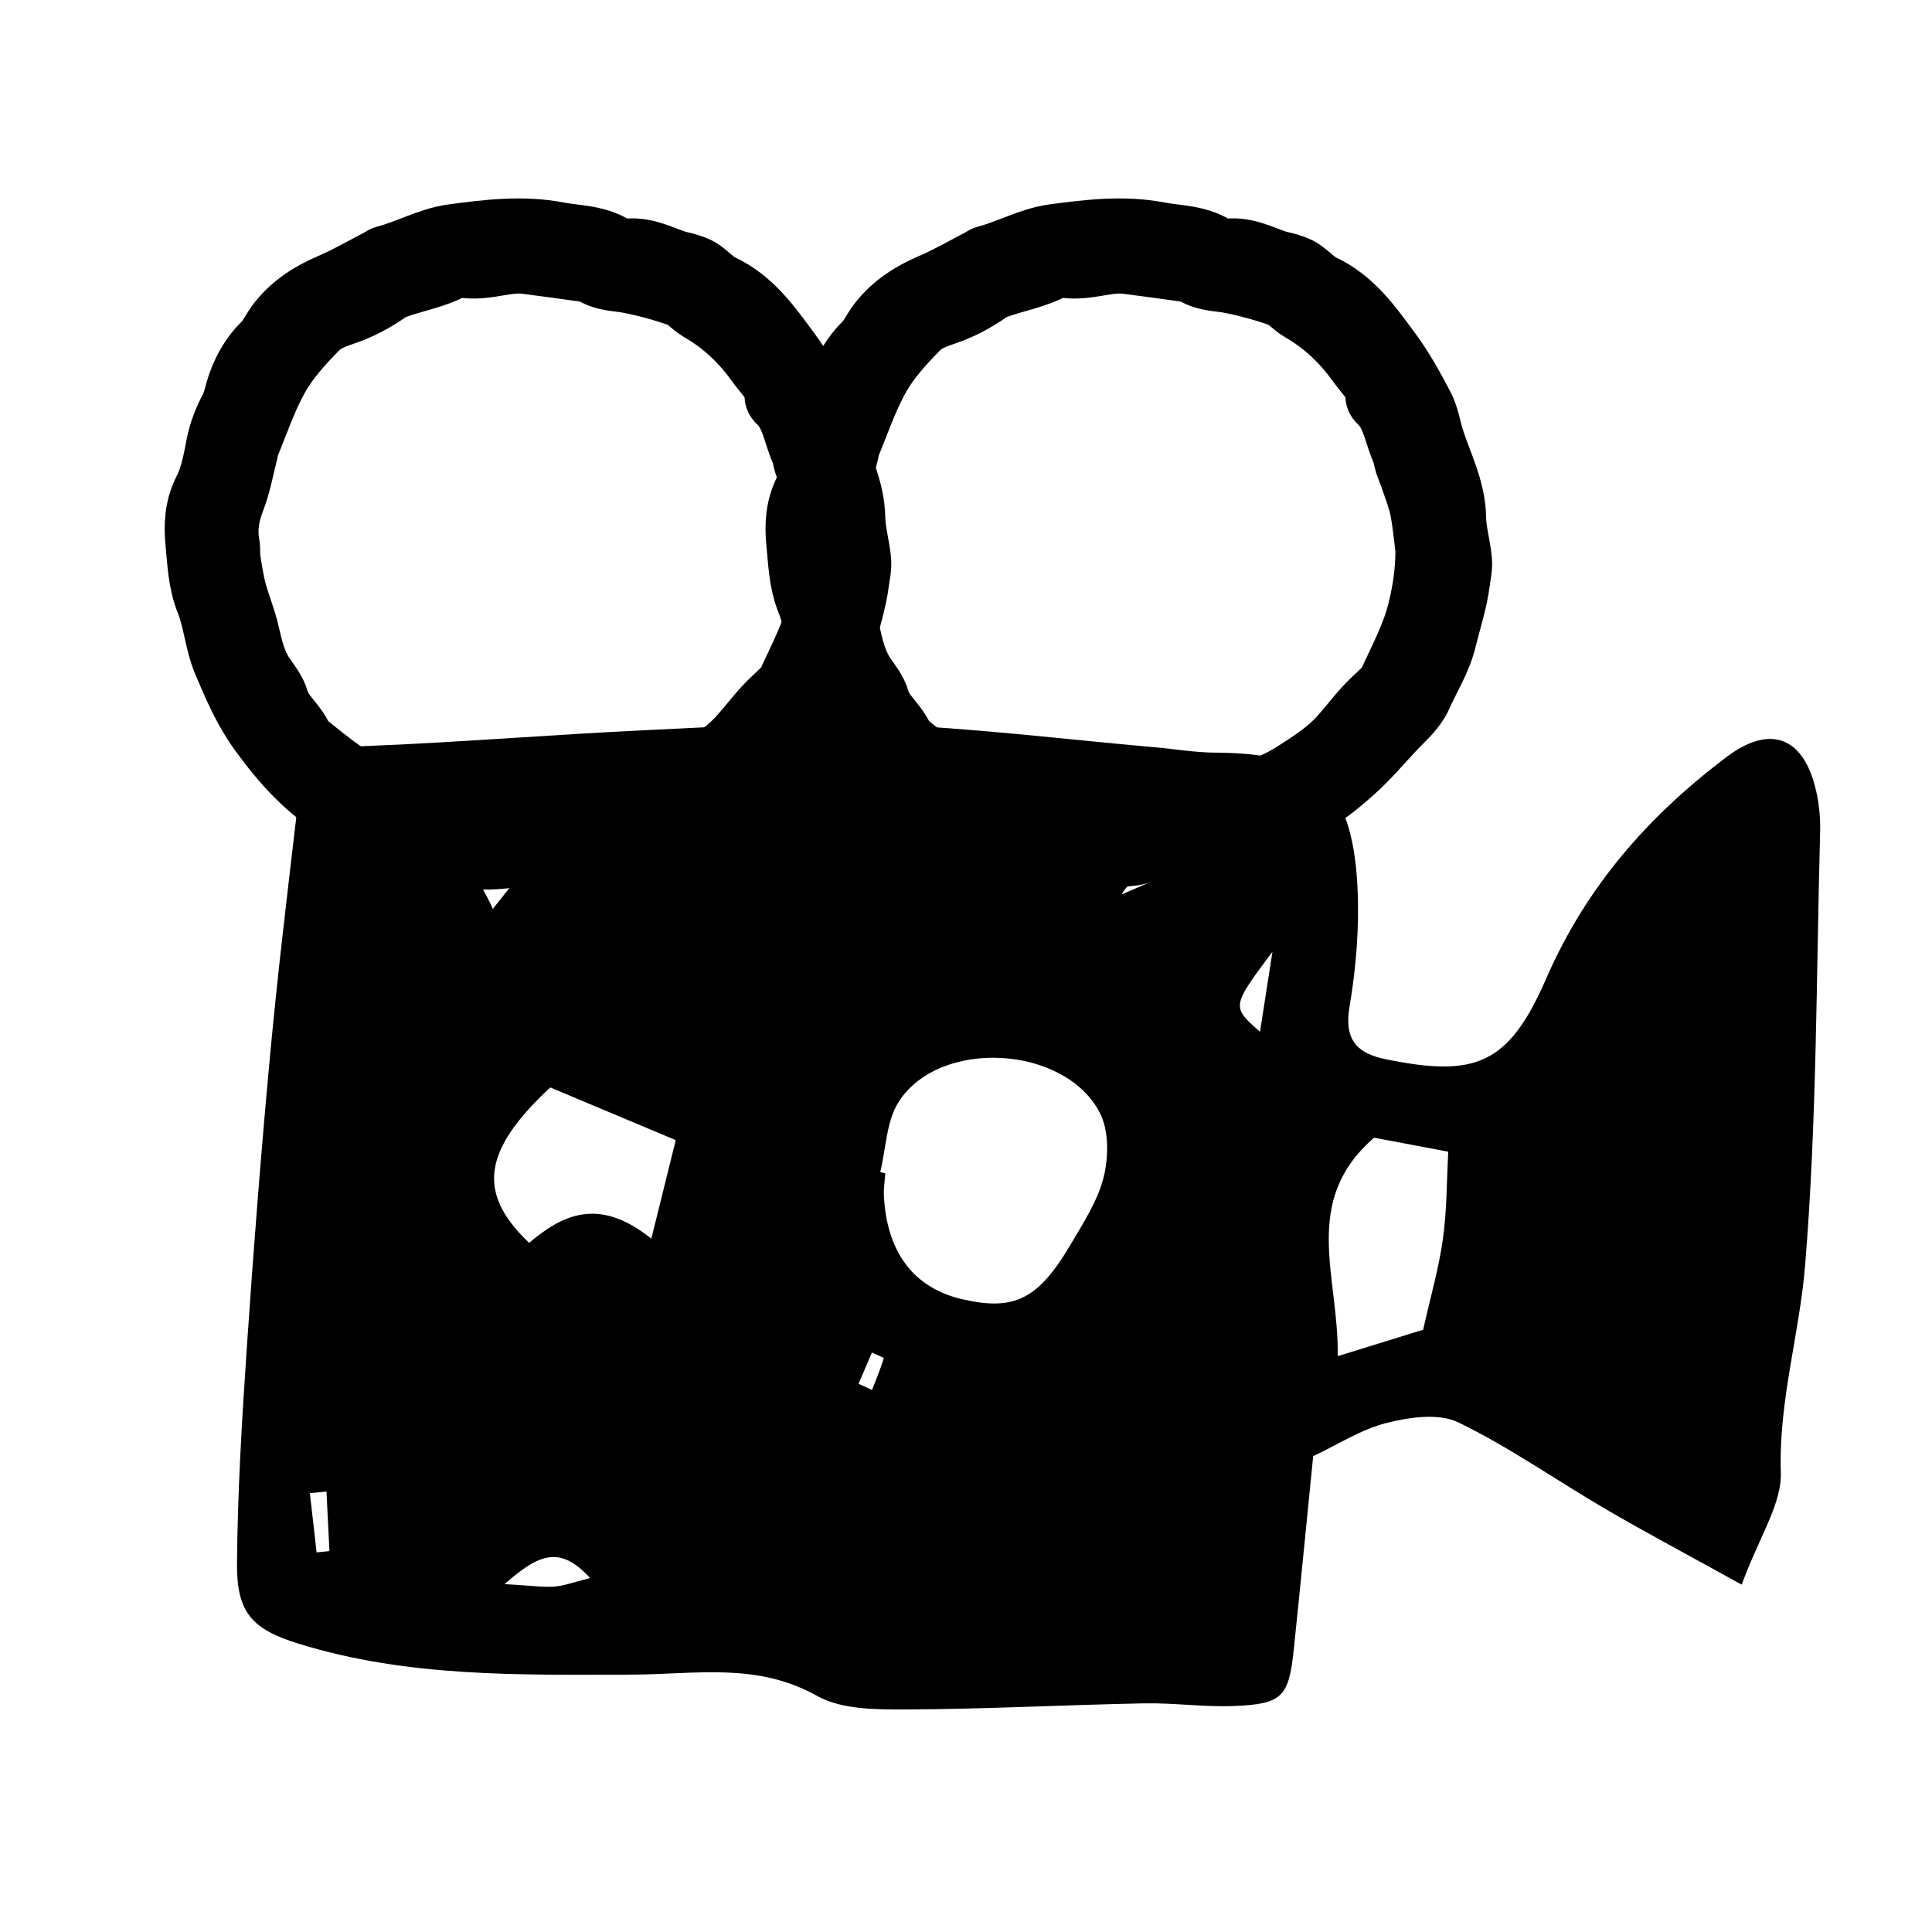 <?xml version="1.0" encoding="utf-8"?>
<!-- Generator: Adobe Illustrator 28.2.0, SVG Export Plug-In . SVG Version: 6.00 Build 0)  -->
<svg version="1.1" id="Layer_1" xmlns="http://www.w3.org/2000/svg" xmlns:xlink="http://www.w3.org/1999/xlink" x="0px" y="0px"
	 width="152.83px" height="152.83px" viewBox="0 0 152.83 152.83" style="enable-background:new 0 0 152.83 152.83;"
	 xml:space="preserve">
<style type="text/css">
	.st0{fill:#231F20;}
	.st1{fill:#2D2D2C;}
	.st2{stroke:#000000;stroke-width:4.559;stroke-linecap:round;stroke-linejoin:round;stroke-miterlimit:10;}
	.st3{stroke:#000000;stroke-width:6;stroke-linecap:round;stroke-linejoin:round;stroke-miterlimit:10;}
	.st4{stroke:#000000;stroke-linecap:round;stroke-linejoin:round;stroke-miterlimit:10;}
</style>
<g>
	<path class="st0" d="M241.046,42.195c-0.019,4.285,0.022,8.567,0.059,12.852c0.032,3.154,0.148,6.304,0.251,9.454
		c0.203,6.375,0.578,12.747,0.921,19.115c0.569,10.556,0.682,21.136,0.92,31.699c-0.535,0.049-1.071,0.098-1.607,0.148
		c-1.344,0.128-2.484,0.454-3.469,1.435c-0.913,0.917-1.435,2.173-1.435,3.469c0,1.292,0.522,2.548,1.435,3.465
		c0.849,0.845,2.233,1.547,3.469,1.436c5.949-0.542,11.902-1.061,17.851-1.599c5.175-0.467,10.339-1.096,15.502-1.703
		c10.076-1.188,20.191-1.93,30.303-2.743c9.306-0.746,18.584-1.83,27.902-2.472c9.374-0.642,18.768-0.957,28.138-1.675
		c1.188-0.088,2.213-0.411,3.078-1.272c0.813-0.813,1.276-1.93,1.276-3.078c0-0.567-0.116-1.091-0.306-1.572
		c0.618-0.702,1.111-1.746,1.019-2.677c-0.235-2.432-0.375-4.876-0.55-7.312c-0.152-2.121-0.315-4.246-0.447-6.372
		c-0.275-4.37-0.423-8.748-0.574-13.122c-0.299-8.501-0.343-17.005-0.108-25.506c0.16-5.872,0.379-11.742,0.611-17.611
		c0.381-0.66,0.606-1.405,0.606-2.176c0-0.657-0.166-1.294-0.445-1.878c0.044-1.089,0.085-2.178,0.129-3.268
		c0.092-2.201-1.902-4.035-4.035-4.035c-2.273,0-3.943,1.838-4.035,4.035c-0.008,0.2-0.017,0.4-0.025,0.6
		c-3.666-0.088-7.343,0.007-11.003,0.056c-4.932,0.064-9.864,0.235-14.792,0.435c-4.701,0.187-9.398,0.438-14.099,0.606
		c-5.359,0.187-10.714,0.335-16.076,0.451c-1.774,0.04-3.548,0.016-5.323,0.004c-0.634-0.004-1.268-0.004-1.898-0.004
		c-1.363,0-2.727,0-4.083-0.052c-4.246-0.156-8.501-0.271-12.743-0.53c-4.278-0.263-8.56-0.494-12.831-0.829
		c-6.272-0.494-12.544-0.989-18.812-1.515c-0.077-0.007-0.155-0.01-0.232-0.01c-1.053,0-2.177,0.585-2.89,1.302
		c-0.825,0.826-1.296,1.958-1.296,3.122c0,0.308,0.037,0.612,0.1,0.91c-0.552-0.36-1.129-0.587-1.863-0.587
		c-0.913,0-1.802,0.367-2.444,1.013c-0.646,0.646-1.013,1.531-1.013,2.444c0,0.833,0.335,1.898,1.013,2.444
		C238.478,40.13,239.764,41.161,241.046,42.195z M351.196,47.822c1.607-0.969,3.206-1.942,4.829-2.879
		c0.318-0.184,0.601-0.406,0.86-0.649c-0.202,5.37-0.368,10.741-0.451,16.115c-0.132,8.596,0.092,17.189,0.411,25.777
		c0.124,3.377,0.283,6.75,0.475,10.123c0.187,3.331,0.41,6.647,0.906,9.942c-3.017-0.117-6.032-0.192-9.052-0.192
		c-1.1,0-2.2,0.007-3.302,0.021c-5.115,0.064-10.243,0.148-15.346,0.542c-10.666,0.829-21.3,2.062-31.957,3.007
		c-4.525,0.398-9.047,0.789-13.564,1.24c-4.502,0.447-8.987,1.009-13.473,1.567c-7.484,0.932-14.986,1.652-22.49,2.343
		c0.075-13.065-0.501-26.133-1.217-39.178c-0.303-5.466-0.507-10.929-0.686-16.399c-0.072-2.197-0.088-4.39-0.108-6.587
		c-0.02-1.879-0.037-3.755-0.046-5.632c3.448,2.769,6.901,5.532,10.356,8.293c2.552,2.038,5.128,4.059,7.619,6.168
		c2.923,2.48,5.837,4.972,8.724,7.492c1.954,1.71,3.884,3.446,5.8,5.198c-8.896,9.465-17.683,19.025-25.917,29.074
		c-0.594,0.722-1.156,1.463-1.723,2.205c-0.215,0.279-0.427,0.554-0.638,0.833c-0.646,0.841-1.12,1.762-1.551,2.727
		c-0.311,0.71-0.491,1.348-0.275,2.125c0.188,0.69,0.65,1.288,1.264,1.647c1.312,0.766,3.002,0.299,3.776-0.989
		c0.259-0.43,0.518-0.852,0.804-1.264c1.069-1.317,2.218-2.571,3.327-3.852c1.08-1.252,2.161-2.504,3.241-3.752
		c2.121-2.46,4.27-4.892,6.424-7.32c4.422-4.972,8.971-9.833,13.509-14.697c0.774-0.831,1.554-1.658,2.333-2.487
		c3.19,3.021,6.357,6.061,9.615,9.008c1.272,1.148,3.19,1.26,4.45,0c0.599-0.6,0.881-1.355,0.894-2.118
		c0.191,0.336,0.41,0.656,0.687,0.931c1.583,1.583,4.609,1.802,6.156,0c1.423-1.651,3.066-3.158,4.649-4.653
		c1.304-1.232,2.675-2.396,4.031-3.568c3.178-2.747,6.348-5.502,9.494-8.289c3.142-2.783,6.296-5.546,9.47-8.294
		c2.862-2.478,5.823-4.837,8.78-7.194c1.83-1.386,3.651-2.782,5.541-4.086C348.94,49.357,350.036,48.52,351.196,47.822z
		 M266.364,38.96c4.498,0.363,9.011,0.586,13.517,0.877c2.763,0.179,5.542,0.227,8.309,0.339c2.077,0.088,4.151,0.119,6.232,0.148
		c2.257,0.024,4.514,0.084,6.77,0.048c2.771-0.044,5.538-0.084,8.305-0.132c8.732-0.152,17.464-0.51,26.196-0.774
		c3.626-0.109,7.255-0.176,10.882-0.252c-0.884,0.56-1.769,1.118-2.635,1.713c-2.189,1.507-4.306,3.082-6.427,4.681
		c-4.019,3.03-7.91,6.24-11.71,9.533c-3.828,3.321-7.611,6.69-11.403,10.052c-1.914,1.703-3.832,3.401-5.745,5.108
		c-1.846,1.647-3.708,3.285-5.431,5.064c-1.603,1.647-3.281,3.449-4.202,5.566c-0.391,0.682-0.59,1.412-0.594,2.197
		c0,0.085,0.02,0.168,0.025,0.253c-0.1-0.15-0.206-0.297-0.33-0.434c-4.988-5.474-10.203-10.75-15.729-15.682
		c-2.608-2.324-5.219-4.649-7.895-6.894c-3.114-2.616-6.248-5.187-9.414-7.739c-6.369-5.128-12.774-10.213-19.147-15.338
		C252.744,37.874,259.552,38.417,266.364,38.96z"/>
	<path class="st0" d="M330.634,73.412c-0.75-0.869-1.499-1.747-2.245-2.62c-0.495-0.578-1.222-0.843-1.959-0.843
		c-0.787,0-1.586,0.301-2.127,0.843c-0.542,0.542-0.845,1.28-0.845,2.046c0,0.813,0.331,1.443,0.845,2.041
		c2.265,2.648,4.502,5.319,6.83,7.907c2.225,2.472,4.474,4.916,6.746,7.348c2.041,2.189,4.063,4.398,6.06,6.623
		c1.93,2.145,3.844,4.314,5.861,6.383c0.606,0.618,1.212,1.232,1.834,1.834c1.048,1.021,2.755,1.049,3.8,0
		c1.061-1.06,0.997-2.727,0-3.8c-1.092-1.172-2.229-2.308-3.305-3.497c-0.965-1.061-1.91-2.141-2.843-3.23
		c-2.026-2.368-4.063-4.721-6.148-7.033c-1.93-2.133-3.899-4.227-5.817-6.368C335.06,78.528,332.843,75.98,330.634,73.412z"/>
</g>
<g>
	<path class="st0" d="M814.019,27.88c0.748-0.291,1.346-0.641,1.767-1.356c0.397-0.685,0.508-1.516,0.297-2.278
		c-0.34-1.235-1.565-2.192-2.843-2.192c-0.264,0-0.53,0.041-0.791,0.128c-0.161,0.054-0.32,0.113-0.481,0.167
		c0.006-0.361,0.007-0.721,0.015-1.082c0.03-1.556-1.326-2.859-2.862-2.859c-1.58,0-2.826,1.303-2.859,2.859
		c-0.021,1.035-0.033,2.07-0.049,3.105c-4.619,1.677-9.203,3.449-13.794,5.193c-5.896,2.241-11.821,4.402-17.7,6.677
		c-6.37,2.465-12.746,4.917-19.059,7.529c-6.67,2.762-13.337,5.528-19.984,8.344c-7.382,3.126-14.76,6.266-22.099,9.493
		c-0.236,0.103-0.451,0.27-0.646,0.468c-0.581-1.011-1.615-1.71-2.901-1.71c-1.79,0-3.497,1.55-3.407,3.407
		c0.241,5.003,0.454,10.01,0.738,15.014c0.122,2.187,0.238,4.376,0.375,6.564c-0.032-0.004-0.064-0.008-0.097-0.013
		c-0.735,0.003-1.416,0.187-2.051,0.554c-0.909,0.531-1.587,1.413-1.867,2.428c-0.287,1.049-0.137,2.191,0.411,3.13
		c0.481,0.822,1.443,1.71,2.428,1.864c0.652,0.103,1.302,0.215,1.954,0.321c0.146,0.473,0.37,0.908,0.764,1.305
		c0.621,0.621,1.473,0.972,2.352,0.972c1.007,0,2.014-0.531,2.654-1.33c0.247,0.041,0.494,0.08,0.74,0.121
		c1.777,0.297,3.557,0.568,5.328,0.909c0.392,0.075,0.785,0.151,1.177,0.227c-0.083,0.168-0.154,0.344-0.198,0.533
		c-1.146,4.947-2.311,9.893-3.4,14.85c-0.464,2.104-0.932,4.205-1.389,6.309c-0.267,1.246-0.538,2.489-0.805,3.731
		c-0.164,0.758-0.331,1.517-0.488,2.275c-0.157,0.755-0.274,1.527-0.354,2.295c-0.097,0.889-0.033,1.707,0.261,2.555
		c0.25,0.715,0.635,1.303,1.306,1.697c0.655,0.384,1.456,0.488,2.188,0.287c0.744-0.206,1.312-0.683,1.663-1.29
		c2.817,0.44,5.633,0.885,8.454,1.291c2.11,0.306,4.221,0.596,6.331,0.897c0.541,0.485,1.244,0.791,2.026,0.791
		c0.458,0,0.895-0.115,1.295-0.304c0.614,0.094,1.157,0.094,1.718-0.235c0.511-0.301,0.892-0.795,1.049-1.366
		c0.164-0.588,0.077-1.233-0.23-1.76c-0.196-0.336-0.461-0.577-0.769-0.764c-0.059-3.595-0.124-7.189-0.268-10.782
		c1.696-1.899,3.393-3.799,5.069-5.714c0.995-1.136,1.991-2.271,2.979-3.41c1.192-1.373,2.371-2.756,3.658-4.042
		c0.024-0.024,0.041-0.054,0.064-0.079c1.539,0.407,3.098,0.762,4.642,1.153c1.9,0.488,3.848,0.835,5.765,1.249
		c1.777,0.384,3.581,0.708,5.374,1.009c4.159,0.698,8.32,1.376,12.482,2.044c3.811,0.614,7.616,1.292,11.437,1.84
		c3.988,0.571,7.976,1.126,11.951,1.774c1.81,0.294,3.617,0.618,5.424,0.939c0.889,0.157,1.69,0.144,2.495-0.327
		c0.725-0.424,1.266-1.126,1.49-1.937c0.161-0.584,0.141-1.202-0.029-1.779c1.369-0.312,2.376-1.548,2.405-2.993
		c0.124-6.734-0.087-13.451-0.408-20.178c-0.304-6.47-0.681-12.933-1.206-19.393c-0.247-3.076-0.528-6.149-0.745-9.229
		c-0.124-1.744-0.287-3.49-0.367-5.237c-0.09-1.904-0.177-3.804-0.264-5.705c-0.134-2.833-0.18-5.672-0.211-8.504
		c-0.03-3.203-0.047-6.405-0.029-9.61C812.602,28.439,813.309,28.157,814.019,27.88z M744.846,104.347
		c-1.039,1.102-2.044,2.234-3.063,3.357c-1.857,2.047-3.695,4.117-5.533,6.186c-1.221,0.336-2.046,1.449-2.131,2.752
		c-0.063,0.206-0.108,0.419-0.108,0.652c0,0.173,0.023,0.343,0.06,0.509c-0.113,2.692-0.115,5.384-0.08,8.077
		c-1.26-0.255-2.526-0.483-3.789-0.719c-1.252-0.23-2.515-0.418-3.774-0.618c-1.769-0.284-3.538-0.562-5.309-0.839
		c0.336-1.652,0.712-3.298,1.054-4.941c0.434-2.084,0.895-4.165,1.346-6.246c1.052-4.887,2.214-9.753,3.34-14.62
		c0.079-0.343,0.092-0.688,0.058-1.022c0.183,0.035,0.366,0.07,0.549,0.106c2.031,0.391,4.045,0.929,6.062,1.393
		c1.951,0.451,3.875,1.062,5.802,1.597c1.827,0.504,3.637,1.092,5.451,1.637c0.702,0.211,1.409,0.413,2.115,0.618
		C746.197,102.914,745.521,103.626,744.846,104.347z M804.5,66.966c-0.213-2.853-0.434-5.705-0.667-8.556
		c-0.264-3.253-0.518-6.51-0.818-9.76c-0.332-3.579-0.728-7.154-1.008-10.735c-0.001-0.059-0.003-0.118-0.004-0.177
		c-0.01-0.638-0.264-1.056-0.648-1.533c-0.344-0.433-0.955-0.634-1.524-0.634c-0.204,0-0.403,0.026-0.583,0.076
		c-0.922,0.254-1.603,1.126-1.593,2.091c0.022,1.913,0.139,3.827,0.275,5.738c-0.002,1.858-0.04,3.717-0.055,5.568
		c-0.005,0.515,0.195,0.991,0.52,1.353c0.076,1.291,0.144,2.582,0.214,3.873c-0.113,0.228-0.182,0.48-0.182,0.748
		c0,0.334,0.103,0.647,0.273,0.915c0.013,0.238,0.027,0.475,0.039,0.713c0.307,5.785,0.545,11.574,0.788,17.362
		c0.134,3.17,0.207,6.34,0.271,9.509c0.034,1.69,0.057,3.377,0.073,5.064c0.01,0.791,0.017,1.58,0.02,2.371
		c0.007,0.524,0.023,1.049,0.047,1.573c0.033,0.715,0.14,1.443,0.31,2.138c0.11,0.374,0.254,0.738,0.427,1.092
		c0.217,0.287,0.438,0.571,0.668,0.852c0.219,0.219,0.466,0.39,0.73,0.534c-0.108,0.837-0.217,1.673-0.309,2.511
		c-0.134,1.233-0.164,2.462-0.134,3.704c0.021,0.788,0.383,1.496,0.942,1.978c-1.274-0.242-2.548-0.477-3.822-0.709
		c-3.981-0.721-7.956-1.466-11.928-2.245c-3.941-0.772-7.893-1.483-11.844-2.184c-3.648-0.645-7.312-1.269-10.922-2.084
		c-1.914-0.428-3.851-0.805-5.748-1.299c-1.944-0.508-3.911-0.962-5.839-1.533c-1.904-0.561-3.811-1.119-5.712-1.69
		c-1.867-0.561-3.728-1.159-5.608-1.67c-3.895-1.059-7.789-2.121-11.757-2.866c-4.302-0.808-8.598-1.593-12.917-2.311
		c-0.16-0.026-0.319-0.051-0.479-0.078c0.263-0.167,0.5-0.367,0.702-0.599c0.616,0.248,1.314,0.303,1.952,0.129
		c1.57-0.434,2.532-2.114,2.094-3.691c-0.113-0.405-0.215-0.801-0.296-1.208c-0.107-1.313-0.126-2.635-0.229-3.949
		c-0.15-1.907-0.297-3.815-0.458-5.722c-0.077-0.929-0.317-1.724-0.995-2.402c-0.377-0.377-0.841-0.642-1.341-0.808
		c0.001-0.065,0.002-0.13,0.002-0.195c0.003-0.417-0.084-0.815-0.224-1.187c9.237-4.058,18.534-7.978,27.824-11.915
		c-0.049,0.02-0.097,0.041-0.146,0.062c6.497-2.685,12.986-5.384,19.506-8.01c6.336-2.555,12.716-4.997,19.102-7.425
		c5.134-1.951,10.261-3.921,15.385-5.906c2.429-0.94,4.851-1.897,7.273-2.856c-0.01,3.158,0.012,6.315,0.062,9.472
		c-0.228,2.255-0.437,4.512-0.639,6.77c-0.08,0.892-0.194,1.784-0.24,2.676c-0.057,1.066-0.114,2.134-0.17,3.2
		c-0.134,2.438-0.294,4.874-0.394,7.312C804.679,62.598,804.589,64.782,804.5,66.966z M807.319,106.339
		c-0.751-0.199-1.509-0.359-2.268-0.516c0.384-0.127,0.742-0.332,1.033-0.622c0.458-0.458,0.812-1.179,0.765-1.844
		c-0.184-2.565-0.027-5.12,0.08-7.686c0.008-0.179,0.018-0.358,0.026-0.538c0.101-0.254,0.193-0.514,0.278-0.779
		c0.205-0.65,0.125-1.344-0.146-1.955c0.072-1.372,0.148-2.743,0.222-4.113c0.234-4.386,0.458-8.771,0.604-13.157
		c0.024-0.742,0.046-1.483,0.072-2.225c0.176,2.907,0.329,5.815,0.436,8.725c0.127,3.474,0.237,6.944,0.317,10.418
		c0.077,3.136,0.084,6.276,0.147,9.413c0.034,1.703,0.07,3.407,0.087,5.114c0.001,0.092,0.021,0.18,0.03,0.27
		C808.447,106.662,807.888,106.491,807.319,106.339z"/>
	<path class="st0" d="M818.325,43.176c-0.02,0.367-0.047,0.728-0.043,1.095c0.007,0.468,0.01,0.935,0.013,1.403
		c0.002,0.157,0.003,0.315,0.004,0.472c-0.064,1.228-0.176,2.455-0.268,3.677c-0.018,0.251,0.163,0.473,0.39,0.566
		c0.018,0.544,0.036,1.088,0.054,1.632c0.077,2.395,0.17,4.786,0.244,7.181c0.084,2.809,0.18,5.615,0.251,8.421
		c0.07,2.712,0.164,5.421,0.204,8.133c0.04,2.599,0.094,5.197,0.11,7.796c0.02,2.943,0.034,5.882,0.037,8.825
		c0,2.772-0.003,5.541,0.05,8.314c0.02,0.989,0.812,1.814,1.814,1.814c0.992,0,1.814-0.825,1.817-1.814
		c0.003-2.832-0.087-5.655-0.201-8.484c-0.124-2.999-0.24-5.999-0.357-8.998c-0.201-5.204-0.448-10.408-0.731-15.609
		c-0.291-5.271-0.568-10.545-0.962-15.809c-0.117-1.573-0.234-3.143-0.351-4.716c-0.037-0.504-0.083-1.012-0.124-1.516
		c-0.037-0.431-0.07-0.858-0.107-1.286c-0.007-0.107-0.017-0.214-0.027-0.32c-0.027-0.337-0.124-0.668-0.204-0.995
		c-0.083-0.354-0.434-0.601-0.792-0.601C818.716,42.354,818.305,42.728,818.325,43.176z"/>
	<path class="st0" d="M832.408,76.046c-0.05-2.258-0.1-4.516-0.147-6.77c-0.07-3.24-0.184-6.483-0.327-9.72
		c-0.16-3.717-0.297-7.442-0.611-11.15c-0.05-0.578-0.1-1.159-0.15-1.74c-0.057-0.691-0.17-1.379-0.267-2.068
		c-0.037-0.267-0.287-0.531-0.508-0.658c-0.169-0.1-0.365-0.152-0.56-0.152c-0.097,0-0.194,0.013-0.288,0.038
		c-0.478,0.133-0.805,0.583-0.808,1.062l-0.001,0c0.002,1.878,0.033,3.756,0.068,5.633c-0.039,1.42-0.092,2.84-0.142,4.258
		c-0.008,0.221,0.083,0.426,0.229,0.579c0.003,0.205,0.005,0.411,0.008,0.616c0.047,4.058,0.07,8.113,0.083,12.172
		c0.007,1.573-0.01,3.146-0.02,4.716c-0.01,1.557-0.007,3.11-0.047,4.666c-0.053,2.195-0.107,4.392-0.164,6.59
		c-0.013,0.541-0.053,1.079-0.083,1.617c-0.07,1.289-0.14,2.579-0.21,3.868c-0.18,3.357-0.428,6.714-0.688,10.064
		c-0.291,3.748-0.628,7.489-0.858,11.24c-0.06,0.985-0.074,1.974-0.077,2.963c-0.003,1.319,1.106,2.422,2.422,2.422
		c1.313,0,2.435-1.102,2.422-2.422c-0.037-3.698,0.05-7.405,0.17-11.103c0.117-3.658,0.291-7.315,0.387-10.969
		c0.053-2.108,0.11-4.215,0.167-6.32c0.04-1.52,0.027-3.039,0.023-4.559C832.428,79.293,832.442,77.669,832.408,76.046z"/>
</g>
<path class="st0" d="M692.861,37.07c-2.899-1.138-5.886-1.935-8.893-2.717c-2.965-0.766-5.957-1.439-8.944-2.118
	c-0.783-0.993-1.649-1.924-2.604-2.734c-0.96-0.813-1.951-1.571-2.972-2.31c-1.66-1.196-3.576-2.013-5.484-2.721
	c-1.289-0.476-2.636-0.82-3.982-1.056c-1.21-0.212-2.429-0.315-3.649-0.315c-1.324,0-2.648,0.121-3.959,0.357
	c-0.809,0.143-1.622,0.263-2.415,0.468c-0.844,0.221-1.66,0.441-2.481,0.728c-1.114,0.387-2.194,0.836-3.278,1.296
	c-1.498,0.639-2.945,1.382-4.369,2.167c-3.127,1.734-6.208,3.533-9.284,5.356c-1.865,1.107-2.531,3.572-1.428,5.457
	c0.099,0.17,0.211,0.331,0.332,0.481c-1.113,1.889-1.954,3.986-2.414,6.114c-0.057,0.261-0.091,0.526-0.138,0.789
	c-0.683,1.034-1.378,2.06-2.119,3.055c-0.439,0.52-0.882,1.029-1.341,1.534c-0.448,0.49-0.957,0.925-1.463,1.358
	c-1.238,0.903-2.527,1.697-3.908,2.36c-1.475,0.511-2.983,0.844-4.526,1.08c-0.84,0.083-1.674,0.149-2.519,0.167
	c-0.707,0.015-1.401-0.039-2.097-0.115c-2.612-0.502-5.131-1.236-7.623-2.163c-2.234-0.983-4.413-2.079-6.526-3.299
	c-1.273-0.731-2.547-1.471-3.816-2.21c-0.704-0.406-1.409-0.82-2.14-1.181c-0.894-0.441-1.85-0.739-2.849-0.464
	c-1.269,0.348-2.276,1.579-2.221,2.926c0.039,0.94,0.29,1.865,0.557,2.763c0.224,0.747,0.46,1.486,0.704,2.229
	c0.441,1.32,0.956,2.608,1.471,3.901c0.538,1.347,1.15,2.67,1.807,3.967c0.218,0.431,0.43,0.872,0.659,1.301
	c0.285,0.696,0.684,1.346,1.128,1.966c0.133,0.228,0.267,0.456,0.399,0.684c0.584,0.999,1.304,1.923,1.962,2.872
	c0.41,0.588,0.894,1.142,1.343,1.699c0.487,0.608,0.963,1.227,1.474,1.815c1.767,2.034,3.807,3.81,6.092,5.234
	c-2.401,0.285-4.814,0.525-7.222,0.664c-1.614,0.093-3.22,0.155-4.837,0.132c-1.518-0.022-3.022-0.142-4.532-0.289
	c-5.175-0.792-10.315-1.861-15.348-3.303c-1.339-0.383-2.67-0.786-4.006-1.176c-0.774-0.228-1.575-0.453-2.384-0.503
	c-1.014-0.066-2.078,0.205-2.818,0.944c-0.851,0.847-1.215,2.21-0.878,3.367c0.271,0.929,0.728,1.788,1.208,2.62
	c1.355,2.357,2.899,4.586,4.516,6.769c0.786,1.06,1.633,2.078,2.496,3.073c0.762,0.878,1.571,1.703,2.38,2.535
	c0.375,0.383,0.801,0.727,1.2,1.087c0.596,0.542,1.196,1.072,1.815,1.591c2.527,2.117,5.279,3.855,8.247,5.29
	c2.341,1.13,4.849,1.958,7.403,2.434c1.177,0.217,2.349,0.43,3.529,0.611c1.493,0.231,2.989,0.444,4.487,0.647
	c-0.03,0.039-0.06,0.077-0.09,0.116c-1.883,2.402-3.83,4.762-5.871,7.028c-0.318,0.353-0.649,0.691-0.969,1.04
	c-0.838,0.411-1.667,0.839-2.516,1.231c-1.544,0.716-3.139,1.351-4.644,2.144c-1.784,0.937-3.727,1.958-4.779,3.762
	c-0.433,0.735-0.77,1.796-0.77,2.647c0,0.119,0.018,0.261,0.03,0.395c-0.449,0.261-0.904,0.512-1.359,0.755
	c-0.507,0.271-1.01,0.584-1.536,0.816c-0.425,0.188-0.852,0.373-1.278,0.56c-1.366,0.507-2.738,1.025-4.156,1.371
	c-0.727,0.178-1.455,0.341-2.194,0.488c-0.341,0.066-0.681,0.128-1.026,0.19c-0.201,0.035-0.399,0.07-0.6,0.105
	c-0.662,0.116-1.172,0.387-1.668,0.847c-0.731,0.681-0.991,1.815-0.727,2.763c0.275,1.006,1.029,1.652,1.981,1.985
	c0.542,0.19,1.142,0.201,1.711,0.263c0.352,0.039,0.7,0.07,1.049,0.105c0.712,0.07,1.424,0.143,2.136,0.213
	c1.463,0.151,2.926,0.286,4.392,0.422c3.081,0.294,6.157,0.561,9.25,0.662c3.003,0.097,6.018,0.112,9.017-0.073
	c3.39-0.213,6.746-0.596,10.105-1.091c3.096-0.457,6.177-1.068,9.253-1.645c1.467-0.275,2.934-0.565,4.373-0.956
	c1.544-0.422,3.054-0.933,4.555-1.494c3.104-1.161,6.15-2.477,9.184-3.816c1.378-0.611,2.728-1.293,4.071-1.978
	c1.347-0.685,2.694-1.39,3.971-2.206c5.414-3.468,10.608-7.427,15.028-12.121c2.233-2.369,4.4-4.783,6.502-7.268
	c2.186-2.585,4.245-5.275,6.289-7.972c0.94-1.242,1.788-2.566,2.643-3.866c0.871-1.316,1.691-2.663,2.511-4.009
	c1.548-2.543,2.957-5.186,4.207-7.891c0.669-1.451,1.335-2.906,1.962-4.381c0.7-1.653,1.455-3.305,2.012-5.012
	c0.496-1.529,0.921-3.054,1.266-4.621c0.333-1.509,0.611-3.027,0.882-4.547c0.011-0.062,0.02-0.124,0.031-0.186
	c0.048,0.058,0.089,0.121,0.143,0.175c0.468,0.468,1.111,0.736,1.772,0.736c0.704,0,1.254-0.29,1.776-0.736
	c0.135-0.117,0.271-0.233,0.409-0.348c0.916-0.594,1.896-1.098,2.827-1.672c0.228-0.135,0.437-0.29,0.654-0.449
	c0.445-0.329,1.157-0.82,1.39-1.362c0.139-0.329,0.279-0.658,0.418-0.987c0.131-0.492,0.131-0.983,0-1.471
	c-0.217-0.789-0.739-1.494-1.424-1.931c-0.613-0.396-1.319-0.629-2.048-0.799c1.991-1.392,4.049-2.665,6.188-3.839
	c0.639-0.348,1.269-0.704,1.896-1.072c0.356-0.209,0.689-0.449,1.026-0.689c0.735-0.526,1.463-1.142,1.714-2.055
	C698.387,39.601,695.098,37.949,692.861,37.07z M592.066,56.271c-0.091-0.232-0.183-0.464-0.272-0.697
	c0.295,0.19,0.591,0.377,0.887,0.565C592.472,56.168,592.267,56.213,592.066,56.271z M569.357,82.237
	c-0.265-0.356-0.533-0.711-0.794-1.069c0.366,0.119,0.736,0.226,1.103,0.339C569.544,81.739,569.442,81.983,569.357,82.237z
	 M578.15,91.49c0.03,0.013,0.061,0.026,0.091,0.039c0.006,0.013,0.013,0.026,0.018,0.038
	C578.223,91.541,578.186,91.517,578.15,91.49z M572.539,127.982c-0.019-0.003-0.037-0.005-0.056-0.007
	c0.126,0.016,0.252,0.032,0.378,0.049C572.754,128.01,572.646,127.996,572.539,127.982z M579.203,128.722
	c-0.407-0.033-0.813-0.068-1.219-0.107c0.512-0.257,1.018-0.529,1.517-0.818c0.126-0.073,0.251-0.149,0.377-0.222
	c0.477,0.588,1.115,1.031,1.836,1.288C580.876,128.827,580.039,128.79,579.203,128.722z M603.289,116.1
	c0.033-0.035,0.067-0.071,0.1-0.107c0.005,0.026,0.01,0.051,0.015,0.077C603.365,116.08,603.327,116.09,603.289,116.1z
	 M603.316,100.295c0.59,0.099,1.183,0.18,1.77,0.182c0.443,0.182,0.91,0.322,1.38,0.438c-0.201,0.175-0.4,0.351-0.599,0.527
	c-0.266,0.018-0.531,0.062-0.79,0.134c-0.439,0.122-0.976,0.401-1.44,0.721c0.035-0.185,0.056-0.373,0.056-0.562
	C603.693,101.228,603.552,100.737,603.316,100.295z M603.827,127.177c1.021-0.346,2.039-0.695,3.052-1.055
	c0.983,0.068,1.963,0.018,2.945-0.078C607.836,126.465,605.835,126.839,603.827,127.177z M608.688,68.262
	c0.279-0.029,0.559-0.061,0.838-0.094c0.118,0.26,0.262,0.511,0.432,0.746C609.533,68.7,609.11,68.483,608.688,68.262z
	 M661.083,71.962c-0.028,0.014-0.056,0.03-0.084,0.044c0.076-0.191,0.159-0.379,0.234-0.57
	C661.186,71.612,661.132,71.786,661.083,71.962z M668.29,36.703c0.021-0.114,0.014-0.227,0.025-0.341
	c0.02,0.022,0.041,0.043,0.061,0.065c0.042,0.188,0.09,0.372,0.157,0.552C668.452,36.887,668.371,36.795,668.29,36.703z
	 M681.484,55.113c0.031-0.202,0.058-0.404,0.089-0.606c0.147,0.029,0.294,0.058,0.441,0.088
	C681.829,54.762,681.654,54.934,681.484,55.113z M683.102,43.072c0.039-0.329-0.023-0.68-0.144-1.02
	c0.231,0.05,0.461,0.104,0.692,0.154c0.115,0.025,0.23,0.047,0.345,0.072C683.665,42.516,683.363,42.78,683.102,43.072z"/>
<path class="st0" d="M-69.76,99.763c-0.614-0.015-1.229-0.022-1.843-0.022c-2.724,0-5.45,0.134-8.167,0.292
	c-3.897,0.229-7.792,0.506-11.692,0.726c-3.092,0.171-6.177,0.435-9.263,0.694c-0.12,0.008-0.24,0.013-0.359,0.03
	c-0.641,0.054-1.282,0.108-1.923,0.16c-3.709,0.302-7.433,0.421-11.139,0.776c-7.279,0.695-14.534,1.625-21.832,2.097
	c-7.958,0.519-15.926,0.88-23.887,1.314c-1.125,0.06-2.134,0.405-2.945,1.219c-0.776,0.776-1.219,1.842-1.219,2.942
	c0,2.175,1.895,4.287,4.164,4.161c7.417-0.401,14.836-0.768,22.25-1.234c-0.221,2.356-0.453,4.711-0.707,7.063
	c-0.135,1.248-0.277,2.492-0.421,3.74c-0.088,0.742-0.179,1.487-0.261,2.232c-0.113,1.046-0.28,2.099-0.176,3.155
	c0.076,0.739,0.245,1.358,0.789,1.902c0.469,0.469,1.101,0.739,1.763,0.775c-6.304,0.458-12.613,0.843-18.926,1.2
	c-1.788,0.101-3.288,1.417-3.288,3.284c0,1.716,1.496,3.388,3.288,3.288c9.143-0.506,18.292-1,27.423-1.691
	c4.196-0.321,8.379-0.701,12.56-1.175c3.995-0.45,7.983-0.962,11.975-1.446c3.256-0.393,6.516-0.805,9.784-1.097
	c3.615-0.321,7.257-0.547,10.891-0.519c1.791,0.016,3.417-1.242,3.888-2.961c0.289-1.04,0.141-2.175-0.405-3.109
	c-0.572-0.977-1.389-1.455-2.411-1.854c-0.96-0.373-2.014-0.619-3.056-0.619c-0.257,0-0.514,0.015-0.769,0.047
	c-1.003,0.122-2.005,0.261-3.005,0.408c-1.048,0.155-2.095,0.312-3.142,0.468c-0.033-0.218-0.079-0.432-0.155-0.632
	c-0.644-1.694-1.207-3.432-1.672-5.183c-0.78-2.945-1.576-5.876-2.074-8.885c-0.048-0.465-0.086-0.93-0.113-1.402
	c-0.028-0.509,0.004-1.022,0.05-1.534c1.327-0.19,2.655-0.38,3.983-0.563c3.909-0.489,7.828-0.903,11.752-1.262
	c4.036-0.368,8.112-0.383,12.164-0.408c1.716-0.009,3.152-1.427,3.152-3.152c0-0.46-0.099-0.885-0.27-1.266
	c0.498-0.529,0.711-1.169,0.753-1.889c0.214-3.398,0.481-6.799,0.842-10.187c0.349-3.303,0.732-6.607,1.081-9.913
	c0.657-6.189,1.125-12.393,1.308-18.613c0.141-4.699,0.245-9.398,0.415-14.093c0.159-4.381,0.479-8.746,0.879-13.112
	c0.114-0.812,0.228-1.626,0.344-2.44c0.138-0.98,0.368-1.949,0.562-2.917c0.127-0.634,0.27-1.265,0.419-1.894
	c0.678,0.057,1.356,0.109,2.035,0.189c0.276,0.043,0.551,0.087,0.825,0.133c0.786,0.129,1.477,0.132,2.188-0.286
	c0.635-0.371,1.106-0.987,1.304-1.694c0.393-1.427-0.471-3.162-1.983-3.489c-1.019-0.221-2.044-0.398-3.073-0.546
	c-0.106-1.307-1.007-2.494-2.327-2.857c-0.276-0.076-0.555-0.112-0.831-0.113c-1.406,0-2.725,0.944-3.113,2.35
	c-0.007,0.027-0.015,0.055-0.022,0.082c-0.735-0.02-1.469-0.034-2.202-0.051c-1.026-0.024-2.054-0.033-3.081-0.033
	c-2.336,0-4.674,0.047-7.008,0.071c-6.591,0.072-13.185,0.346-19.76,0.802c-13.333,0.927-26.669,1.826-39.961,3.225
	c-4.74,0.5-9.492,0.924-14.216,1.559c-7.006,0.94-14.009,1.867-20.999,2.929c-0.817,0.122-1.622,0.871-2.021,1.553
	c-0.456,0.782-0.581,1.732-0.339,2.606c0.233,0.845,0.798,1.578,1.553,2.021c0.27,0.113,0.54,0.226,0.808,0.339
	c0.338,0.092,0.677,0.126,1.015,0.115c-0.061,0.225-0.1,0.452-0.082,0.674c0.575,6.943,1.141,13.886,1.71,20.829
	c0.487,5.95,0.94,11.906,1.616,17.837c0.091,0.795,0.18,1.591,0.275,2.386c-0.365,0.149-0.701,0.369-0.984,0.653
	c-0.506,0.506-0.959,1.367-0.874,2.112c0.408,3.699,0.811,7.402,1.273,11.095c0.04,0.315,0.086,0.629,0.126,0.944
	c-0.103,0.082-0.21,0.153-0.307,0.25c-0.66,0.657-1.034,1.562-1.034,2.495c0,1.391,0.917,2.752,2.193,3.289
	c0.196,1.1,0.438,2.189,0.772,3.261c0.468,1.505,2.005,2.455,3.564,2.024c0.726-0.201,1.355-0.685,1.732-1.333
	c0.412-0.704,0.459-1.452,0.292-2.231c-0.12-0.577-0.23-1.155-0.333-1.735c7.055-0.383,14.11-0.744,21.17-1.078
	c7.009-0.33,13.999-0.918,21.005-1.311c6.943-0.393,13.898-0.619,20.848-0.833c3.391-0.104,6.783-0.223,10.168-0.415
	c3.347-0.192,6.688-0.431,10.033-0.673c2.362-0.168,4.76-0.206,7.128-0.443c-0.17,2.018-0.324,4.038-0.42,6.062
	C-69.749,99.539-69.755,99.651-69.76,99.763z M-101.94,127.571c-5.632,0.877-11.265,1.748-16.908,2.537
	c-2.603,0.306-5.206,0.613-7.815,0.857c-2.964,0.277-5.925,0.528-8.895,0.745c-0.124,0.009-0.249,0.016-0.373,0.025
	c0.505-0.108,0.976-0.358,1.346-0.727c0.333-0.336,0.566-0.732,0.691-1.188c0.117-0.435,0.127-0.867,0.031-1.301
	c-0.049-0.852,0.072-1.721,0.145-2.568c0.063-0.745,0.154-1.49,0.233-2.232c0.129-1.248,0.267-2.492,0.399-3.74
	c0.26-2.473,0.503-4.949,0.735-7.426c3.159-0.265,6.313-0.659,9.458-1.042c4.19-0.512,8.383-0.993,12.582-1.411
	c1.577-0.157,3.151-0.304,4.725-0.465c-0.001,0.091-0.009,0.181-0.009,0.272c-0.004,1.02,0.125,2.051,0.285,3.073
	c-0.218-0.11-0.459-0.178-0.716-0.178c-0.886,0-1.628,0.742-1.628,1.628c0,0.886,0.742,1.628,1.628,1.628
	c0.448,0,0.858-0.191,1.155-0.493c0.357,1.948,0.844,3.87,1.328,5.791c0.27,1.069,0.566,2.122,0.883,3.178
	c0.308,1.014,0.691,2.001,1.102,2.976C-101.685,127.531-101.813,127.551-101.94,127.571z M-164.112,38.324
	c-0.058-0.694-0.115-1.389-0.172-2.082c-0.042-0.523-0.158-0.992-0.41-1.414c0.749-0.113,1.497-0.231,2.246-0.34
	c6.319-0.852,12.628-1.761,18.969-2.433c7.138-0.758,14.282-1.474,21.429-2.134c6.877-0.632,13.76-1.169,20.644-1.697
	c3.388-0.261,6.773-0.528,10.158-0.779c3.407-0.252,6.82-0.409,10.231-0.566c4.111-0.188,8.229-0.283,12.34-0.393
	c1.256-0.034,2.514-0.053,3.772-0.059c-0.292,1.338-0.555,2.682-0.739,4.039c-0.111,0.817-0.223,1.634-0.334,2.449
	c-0.202-0.374-0.501-0.695-0.87-0.91c-0.375-0.22-0.741-0.297-1.125-0.297c-0.215,0-0.436,0.024-0.667,0.061
	c-1.5,0.245-3.003,0.489-4.508,0.714c-5.164,0.598-10.393,0.728-15.589,0.657c-5.573-0.075-11.142-0.145-16.715,0.075
	c-5.623,0.223-11.23,0.666-16.84,1.091c-5.164,0.39-10.334,0.732-15.495,1.15c-8.15,0.663-16.294,1.37-24.437,2.106
	C-162.955,37.625-163.575,37.809-164.112,38.324z M-69.909,87.171c-2.505,0-5.018,0.117-7.518,0.141
	c-3.297,0.028-6.591,0.182-9.885,0.311c-3.417,0.135-6.839,0.107-10.259,0.176c-3.423,0.072-6.842,0.182-10.262,0.311
	c-3.64,0.141-7.276,0.283-10.91,0.493c-3.652,0.214-7.301,0.506-10.95,0.77c-6.723,0.487-13.458,0.773-20.191,1.138
	c-2.985,0.161-5.969,0.33-8.953,0.496c-0.034-0.377-0.064-0.754-0.106-1.131c-0.148-1.301-0.33-2.597-0.512-3.895
	c-0.568-4.42-0.835-8.873-1.343-13.301c-0.525-4.576-1.022-9.156-1.235-13.757c-0.107-2.288-0.233-4.573-0.299-6.864
	c-0.089-3.02-0.174-6.043-0.246-9.066c0.117,0.013,0.236,0.032,0.35,0.021c6.534-0.588,13.069-1.179,19.61-1.713
	c5.786-0.471,11.576-0.908,17.362-1.352c5.481-0.421,10.96-0.899,16.444-1.279c5.434-0.38,10.884-0.443,16.328-0.481
	c8.389-0.06,16.828-0.267,25.075-1.939c0.475-0.096,0.869-0.369,1.159-0.733c-0.023,0.274-0.047,0.548-0.07,0.822
	c-0.145,1.691-0.242,3.385-0.349,5.079c-0.399,6.472-0.396,12.968-0.5,19.446c-0.101,6.248-0.39,12.487-0.924,18.717
	c-0.22,2.537-0.453,5.073-0.684,7.61C-69.154,87.186-69.531,87.171-69.909,87.171z"/>
<path class="st0" d="M-276.813,16.416c-1.435-0.365-2.941,0.452-3.339,1.9c-0.387,1.41,0.464,2.977,1.899,3.342
	c1.572,0.402,3.148,0.785,4.721,1.178c-2.481,9.622-5.011,19.23-7.587,28.829c-1.154,4.308-2.324,8.612-3.479,12.923
	c-1.194,4.454-2.322,8.92-3.388,13.409c-1.043,4.406-2.108,8.806-3.238,13.188c-0.908,3.525-1.84,7.044-2.769,10.564
	c-1.375-0.33-2.827,0.598-3.196,1.942c-0.394,1.435,0.449,2.831,1.807,3.312c-0.498,1.887-0.995,3.776-1.498,5.661
	c-0.606,2.27-1.237,4.537-1.793,6.819c-0.358-0.076-0.714-0.155-1.072-0.231c-1.009-0.213-1.973-0.157-2.885,0.365
	c-0.873,0.494-1.522,1.329-1.788,2.297c-0.525,1.91,0.631,4.237,2.659,4.673c3.566,0.762,7.147,1.495,10.69,2.356
	c3.203,0.777,6.402,1.56,9.598,2.374c5.737,1.46,11.464,2.956,17.203,4.408c3.959,1.001,7.927,1.899,11.973,2.481
	c2.257,0.325,4.52,0.629,6.78,0.93c2.111,0.285,4.229,0.274,6.354,0.322c0.774,0.017,1.481-0.548,1.683-1.285
	c0.256-0.933-0.308-1.876-1.221-2.146c-1.609-0.477-3.184-1.044-4.764-1.607c-1.267-0.451-2.572-0.812-3.866-1.174
	c-2.874-0.799-5.747-1.588-8.604-2.434c-4.211-1.245-8.395-2.57-12.597-3.837c0.204-0.005,0.408-0.018,0.616-0.057
	c0.422-0.076,0.811-0.233,1.193-0.422c0.368-0.184,0.703-0.47,0.989-0.764c0.375-0.375,0.624-0.835,0.827-1.318
	c0.167-0.397,0.227-0.781,0.281-1.208c0.054-0.408-0.023-0.84-0.098-1.242c-0.075-0.415-0.265-0.82-0.45-1.197
	c-0.194-0.403-0.484-0.758-0.757-1.106c-0.566-0.716-1.368-1.273-2.2-1.63c-0.284-0.122-0.573-0.22-0.866-0.301
	c-0.658-0.181-1.336-0.269-2.029-0.315c-0.819-0.052-1.66-0.001-2.479,0.04c-0.838,0.039-1.676,0.081-2.515,0.123
	c-0.643,0.032-1.183,0.515-1.182,1.188c0,0.618,0.541,1.216,1.185,1.181c0.842-0.041,1.683-0.083,2.525-0.124
	c0.493-0.023,0.988-0.042,1.482-0.043c-0.088,0.08-0.162,0.172-0.241,0.26c-0.283,0.006-0.565,0.015-0.848,0.032
	c-0.508,0.03-1.014,0.109-1.518,0.182c-0.45,0.062-0.906,0.277-1.314,0.453c-0.714,0.313-1.404,0.851-1.805,1.53
	c-0.327,0.548-0.41,1.121-0.459,1.743c-0.007,0.091,0.007,0.185,0.017,0.279c-5.504-1.444-11.049-2.731-16.61-3.941
	c0.414-1.51,0.844-3.016,1.267-4.525c0.607-2.163,1.214-4.327,1.822-6.493c0.098-0.348,0.193-0.697,0.291-1.045
	c1.153,0.367,2.303,0.745,3.442,1.15c2.117,0.751,4.221,1.518,6.309,2.339c2.083,0.819,4.165,1.641,6.271,2.399
	c2.125,0.76,4.266,1.435,6.44,2.038c1.983,0.551,4.004,0.92,6.029,1.284c2.319,0.416,4.673,0.678,7.017,0.918
	c2.02,0.209,4.038,0.433,6.056,0.647c2.277,0.241,4.575,0.205,6.858,0.294c0.058,0.002,0.112-0.018,0.169-0.026
	c0.085,0.842,0.65,1.593,1.517,1.831c1.153,0.317,2.212-0.386,2.579-1.468c0.857-2.527,1.779-5.04,2.563-7.591
	c0.456-1.476,0.9-2.957,1.337-4.439c-1.071,4.46-2.065,8.936-3.135,13.394c-0.441,1.84-0.883,3.681-1.318,5.523
	c-0.219,0.924-0.407,1.853-0.591,2.783c-0.217,1.104-0.348,2.212-0.616,3.305c-0.255,1.055,0.149,2.163,1.1,2.729
	c1.093,0.653,2.703,0.322,3.325-0.843c1.655-3.11,2.543-6.516,3.506-9.883c0.846-2.963,1.666-5.937,2.443-8.919
	c0.785-3.009,1.516-6.033,2.298-9.042c0.804-3.116,1.668-6.215,2.548-9.313c1.744-6.14,3.414-12.3,5.193-18.429
	c0.853-2.942,1.753-5.868,2.665-8.791c0.345-1.107,0.706-2.209,1.064-3.312c2.069,0.214,4.096-1.107,4.662-3.168
	c0.523-1.903-0.348-3.901-1.972-4.883c0.35-0.976,0.707-1.949,1.064-2.924c0.193,0.122,0.418,0.195,0.655,0.194
	c0.672,0.001,1.199-0.546,1.23-1.204c2.24,0.589,4.609-0.77,5.224-3.008c0.619-2.253-0.745-4.65-2.998-5.269
	c-0.321-0.088-0.644-0.132-0.965-0.143c0.254-0.556,0.509-1.111,0.762-1.667c1.397-3.055,2.829-6.085,4.285-9.112
	c0.346-0.722,0.521-1.418,0.307-2.217c-0.193-0.72-0.667-1.35-1.31-1.731c-0.221-0.132-0.459-0.232-0.705-0.299
	c-0.49-0.135-1.014-0.14-1.509-0.007c-0.668,0.179-1.423,0.664-1.732,1.31c-0.231,0.479-0.462,0.96-0.694,1.439
	c-0.087-0.04-0.172-0.081-0.266-0.119c-0.894-0.364-1.8-0.688-2.715-0.992c0.035-0.277,0.019-0.561-0.054-0.834
	c-0.119-0.445-0.443-0.976-0.866-1.233c0.494-1.136,0.1-2.56-1.004-3.192c-3.955-2.261-8.192-3.953-12.409-5.662
	c-0.244-0.648-0.776-1.181-1.483-1.375c-1.033-0.284-2.122,0.238-2.582,1.171c-0.58,0.4-1.015,0.986-1.204,1.671
	c-0.21,0.766-0.107,1.592,0.286,2.284c0.155,0.206,0.307,0.411,0.462,0.617c0.354,0.359,0.772,0.609,1.247,0.758
	c-0.044,0.234-0.061,0.472-0.031,0.707c-1.697-0.566-3.396-1.128-5.107-1.654c-1.664-0.513-3.342-0.987-5.021-1.448
	c-1.103-0.303-2.208-0.601-3.311-0.901c-4.968-1.352-10.025-2.314-15.067-3.337C-265.084,19.401-270.953,17.907-276.813,16.416z
	 M-273.385,125.505c0.441-0.037,0.883-0.05,1.326-0.058c0.204,0.273,0.45,0.51,0.735,0.705c-0.662-0.194-1.323-0.393-1.987-0.582
	c-0.031-0.009-0.063-0.017-0.094-0.026C-273.4,125.53-273.392,125.517-273.385,125.505z M-224.475,57.357
	c-0.765,2.646-1.533,5.29-2.313,7.932c-0.707,2.399-1.522,4.771-2.335,7.137c-1.681,4.872-3.447,9.714-5.043,14.615
	c-1.584,4.869-3.017,9.784-4.391,14.714c-0.765,2.751-1.512,5.505-2.196,8.275c-0.58,2.345-1.092,4.707-1.656,7.055
	c-0.081-0.043-0.167-0.078-0.261-0.097c-2.243-0.433-4.5-0.829-6.711-1.404c-2.019-0.526-4.032-1.075-6.066-1.544
	c-2.073-0.48-4.155-0.92-6.221-1.426c-1.12-0.275-2.239-0.554-3.353-0.863c-0.989-0.272-1.958-0.596-2.927-0.932
	c-4.116-1.422-8.208-2.908-12.288-4.426c-2.088-0.778-4.18-1.526-6.284-2.255c-1.135-0.395-2.28-0.766-3.427-1.132
	c0.049-0.179,0.098-0.359,0.147-0.539c0.658-0.186,1.22-0.69,1.397-1.386c1.148-4.518,1.967-9.11,3.018-13.649
	c0.984-4.236,2.189-8.412,3.455-12.567c1.31-4.291,2.653-8.573,3.837-12.898c1.162-4.232,2.221-8.496,3.454-12.705
	c0.915-3.111,1.917-6.185,2.968-9.252c0.945-2.75,1.968-5.477,2.99-8.202c7.306,1.988,14.661,3.792,21.974,5.757
	c1.901,0.513,3.783,1.071,5.652,1.687c1.778,0.588,3.538,1.225,5.319,1.814c3.558,1.179,7.162,2.201,10.755,3.262
	c1.067,0.315,2.129,0.639,3.19,0.976c0.248,0.079,0.498,0.148,0.747,0.222C-222.189,49.468-223.335,53.411-224.475,57.357z
	 M-250.446,28.434c2.763,0.746,5.504,1.573,8.251,2.366c2.366,0.685,4.744,1.341,7.082,2.118c2.485,0.824,4.958,1.727,7.483,2.418
	c2.621,0.717,5.246,1.345,7.911,1.875c1.274,0.251,2.561,0.457,3.842,0.671c1.26,0.212,2.515,0.433,3.777,0.624
	c-0.106,0.229-0.216,0.455-0.321,0.684c-0.809,1.772-1.618,3.541-2.427,5.312c-0.595,0.449-0.951,1.04-1.225,1.762
	c-0.969,2.567-1.928,5.139-2.87,7.716c-0.017,0.042-0.035,0.083-0.052,0.124c1.103-3.915,2.224-7.824,3.361-11.73
	c0.33-1.131-0.387-2.347-1.508-2.655c-1.147-0.315-2.326,0.381-2.655,1.511c-0.117,0.401-0.232,0.803-0.349,1.204
	c-0.123-0.049-0.243-0.105-0.367-0.153c-0.85-0.326-1.729-0.568-2.601-0.823c-1.768-0.518-3.517-1.091-5.256-1.706
	c-3.637-1.284-7.219-2.726-10.845-4.043c-1.71-0.624-3.413-1.296-5.154-1.832c-1.15-0.356-2.305-0.69-3.463-1.008
	c-0.759-0.208-1.52-0.41-2.282-0.609c-3.576-0.924-7.167-1.795-10.74-2.745c-2.608-0.691-5.21-1.393-7.808-2.11
	c-0.595-0.163-1.204-0.043-1.696,0.267c0.327-1.267,0.661-2.532,0.987-3.799c3.429,0.837,6.863,1.654,10.306,2.439
	C-256.179,26.971-253.305,27.662-250.446,28.434z"/>
<g>
	<path class="st1" d="M-297.019,230.591c-0.568,0-0.998,0.462-1.017,1.015c-0.02,0.575-0.035,1.151-0.052,1.726
		c-0.781-0.09-1.56-0.172-2.346-0.223c-0.714-0.046-1.43-0.074-2.146-0.106c-1.398-0.061-2.795-0.096-4.193-0.148
		c-2.199-0.081-4.399-0.152-6.599-0.152c-0.764,0-1.529,0.009-2.293,0.028c-3.185,0.081-6.367,0.204-9.553,0.258
		c-2.871,0.05-5.744,0.061-8.616,0.081c-2.373,0.016-4.745,0.015-7.118,0.012c-1.21-0.001-2.422-0.035-3.632-0.053
		c-1.703-0.025-3.406-0.056-5.109-0.092c-0.893-0.019-1.638,0.76-1.638,1.638c0,0.899,0.732,1.603,1.614,1.635
		c-0.209,1.279-0.442,2.553-0.688,3.826c-0.057,0.297,0.08,0.599,0.388,0.683c0.031,0.009,0.063,0.014,0.096,0.017
		c-0.058,1.047-0.111,2.094-0.152,3.142c-0.072,1.833-0.131,3.665-0.18,5.498c-0.037,1.443-0.056,2.887-0.091,4.329
		c-0.04,1.715-0.094,3.429-0.136,5.142c-0.04,1.619-0.106,3.237-0.137,4.856c-0.032,1.687-0.066,3.375-0.084,5.062
		c-0.009,0.766-0.012,1.532,0.001,2.297c0.013,0.803,0.024,1.61,0.099,2.409c0.022,0.242,0.051,0.483,0.076,0.725
		c-0.098,0.008-0.196,0.015-0.294,0.023c-0.455,0.037-0.846,0.158-1.178,0.488c-0.31,0.311-0.487,0.738-0.487,1.178
		s0.177,0.866,0.487,1.178c0.291,0.291,0.756,0.521,1.178,0.488c2.411-0.19,4.823-0.357,7.236-0.524
		c1.624-0.114,3.251-0.179,4.878-0.257c3.222-0.152,6.453-0.17,9.677-0.218c3.216-0.049,6.433-0.139,9.641-0.382
		c1.622-0.124,3.253-0.223,4.866-0.422c1.759-0.217,3.517-0.441,5.269-0.71c1.208-0.185,2.416-0.368,3.625-0.547
		c1.208-0.15,2.413-0.279,3.628-0.364c1.263-0.087,2.533-0.111,3.799-0.106c0.338,0.001,0.647-0.133,0.886-0.343
		c0.557-0.087,1.013-0.576,1.004-1.158c-0.08-4.82,0.034-9.639,0.162-14.458c0.034-1.246,0.062-2.491,0.06-3.74
		c-0.001-1.26-0.012-2.521-0.018-3.781c-0.013-2.423-0.034-4.848-0.046-7.273c-0.018-3.887,0.024-7.773,0.151-11.661
		C-295.986,231.053-296.479,230.591-297.019,230.591z M-298.354,246.759c-0.025,2.454-0.027,4.907-0.057,7.362
		c-0.033,2.456-0.174,4.907-0.26,7.362c-0.064,1.824-0.09,3.648-0.108,5.474c-0.009,0.9-0.015,1.801-0.015,2.701
		c0,0.546,0.02,1.091,0.049,1.637c-0.576-0.016-1.152-0.031-1.728-0.031c-0.443,0-0.886,0.005-1.329,0.014
		c-1.151,0.024-2.299,0.127-3.443,0.251c-2.294,0.25-4.579,0.601-6.865,0.915c-0.856,0.096-1.711,0.192-2.567,0.288
		c-0.809,0.089-1.625,0.127-2.435,0.192c-1.653,0.13-3.318,0.168-4.975,0.236c-3.173,0.13-6.352,0.062-9.527,0.099
		c-1.547,0.018-3.091,0.043-4.636,0.087c-1.464,0.041-2.924,0.106-4.388,0.179c-2.698,0.132-5.392,0.325-8.085,0.532
		c-0.076-1.256-0.132-2.512-0.137-3.771c-0.007-1.592,0.004-3.185,0.024-4.777c0.037-3.237,0.112-6.472,0.14-9.708
		c0.027-3.284,0.009-6.569,0.072-9.853c0.034-1.804,0.083-3.604,0.143-5.406c0.048-1.432,0.111-2.864,0.173-4.296
		c3.084,0.065,6.169,0.12,9.254,0.127c3.191,0.006,6.38-0.009,9.571-0.031c2.99-0.021,5.976-0.057,8.965-0.159
		c1.448-0.049,2.896-0.112,4.345-0.161c1.53-0.052,3.062-0.077,4.593-0.09c2.186-0.018,4.37,0,6.554-0.024
		c1.166-0.013,2.333-0.019,3.499-0.063c0.573-0.022,1.144-0.049,1.717-0.08c0.552-0.031,1.104-0.105,1.653-0.185
		C-298.254,239.304-298.315,243.032-298.354,246.759z"/>
	<path class="st1" d="M-305.768,268.202c0.433-0.265,0.55-0.812,0.317-1.25c-0.456-0.855-0.987-1.671-1.479-2.506
		c-0.44-0.745-0.868-1.498-1.263-2.268c-0.44-0.853-0.872-1.706-1.358-2.534c-0.438-0.748-0.916-1.477-1.386-2.206
		c-0.478-0.745-0.996-1.476-1.402-2.265c-0.103-0.202-0.208-0.404-0.313-0.607c-0.158-0.304-0.341-0.614-0.615-0.824
		c-0.105-0.081-0.207-0.126-0.335-0.161c-0.148-0.038-0.28-0.012-0.426,0.019c-0.171,0.037-0.317,0.168-0.453,0.272
		c-0.193,0.149-0.384,0.301-0.565,0.465c-0.646,0.586-1.194,1.265-1.744,1.939c-0.58,0.713-1.156,1.43-1.719,2.155
		c-0.623,0.803-1.219,1.626-1.834,2.434c-0.501,0.635-1.015,1.257-1.534,1.877c-0.235,0.28-0.475,0.558-0.714,0.835
		c-0.35,0.407-0.725,0.808-1.14,1.153c-0.096,0.068-0.194,0.128-0.3,0.182c-0.012,0.004-0.024,0.008-0.035,0.011
		c-0.039-0.041-0.077-0.084-0.113-0.128c-0.164-0.238-0.31-0.487-0.45-0.74c-0.473-1.155-0.958-2.305-1.447-3.454
		c-0.092-0.218-0.299-0.404-0.525-0.534c-0.04-0.081-0.078-0.164-0.118-0.245c-0.41-0.837-0.847-1.66-1.278-2.487
		c-0.4-0.764-0.788-1.535-1.191-2.298c-0.908-1.724-1.836-3.439-2.751-5.16c-0.431-0.81-0.866-1.617-1.311-2.42
		c-0.213-0.384-0.44-0.764-0.683-1.131c-0.176-0.264-0.369-0.517-0.571-0.76c-0.212-0.257-0.477-0.466-0.791-0.582
		c-0.158-0.058-0.311-0.075-0.478-0.09c-0.014-0.001-0.029-0.002-0.044-0.002c-0.168,0-0.357,0.074-0.502,0.139
		c-0.192,0.086-0.365,0.212-0.534,0.339c-0.546,0.409-1.045,0.878-1.511,1.377c-0.466,0.5-0.933,1.002-1.383,1.519
		c-1.067,1.227-2.127,2.459-3.184,3.693c-0.168,0.198-0.277,0.404-0.277,0.67c0,0.189,0.057,0.374,0.161,0.529
		c-0.168,0.068-0.322,0.168-0.452,0.297c-0.264,0.264-0.375,0.59-0.397,0.956c-0.081,1.426-0.152,2.848-0.187,4.276
		c-0.03,1.19-0.012,2.379,0.01,3.569c0.024,1.275,0.136,2.581,0.391,3.831c0.121,0.596,0.255,1.188,0.412,1.777
		c0,0.001,0.001,0.002,0.001,0.003c-0.168,0.04-0.336,0.078-0.504,0.119c-0.8,0.195-1.269,1.083-1.055,1.86
		c0.223,0.812,1.06,1.25,1.86,1.055c0.5-0.122,1.002-0.236,1.505-0.35c0.364-0.084,0.74-0.133,1.111-0.191
		c1.398-0.157,2.795-0.279,4.202-0.318c0.974-0.027,1.948-0.046,2.921-0.067c0.368,0.328,0.849,0.53,1.372,0.53
		c0.553,0,1.06-0.226,1.435-0.587c1.702-0.028,3.404-0.046,5.106-0.074c0.072,0.127,0.155,0.248,0.259,0.353
		c0.602,0.602,1.711,0.66,2.304,0c0.125-0.139,0.251-0.277,0.376-0.416c2.593-0.075,5.189-0.247,7.784-0.119
		c1.372,0.068,2.739,0.18,4.109,0.297c0.635,0.055,1.271,0.103,1.905,0.165c0.729,0.072,1.454,0.165,2.183,0.241
		c0.514,0.055,1.008-0.398,1.136-0.865C-305.124,268.993-305.35,268.476-305.768,268.202z M-340.613,267.307
		c-0.045-0.169-0.09-0.339-0.133-0.508c-0.083-0.324-0.157-0.647-0.226-0.972c0.106,0.14,0.235,0.259,0.375,0.365
		c-0.012,0.103-0.028,0.206-0.037,0.31C-340.657,266.776-340.644,267.036-340.613,267.307z M-337.578,267.027
		c-0.071,0.006-0.143,0.01-0.214,0.017c-0.126,0.012-0.252,0.025-0.378,0.037c0-0.003,0-0.006,0.001-0.009
		c0.066-0.422,0.154-0.842,0.248-1.261c0.04-0.056,0.085-0.108,0.119-0.17c0.103-0.19,0.186-0.385,0.262-0.583
		c-0.016,0.099-0.032,0.198-0.047,0.296C-337.673,265.905-337.763,266.489-337.578,267.027z M-337.481,248.831
		c-0.088,0.01-0.176,0.025-0.262,0.049c-0.018,0.005-0.037,0.012-0.055,0.018c0.134-0.151,0.266-0.302,0.401-0.452
		C-337.435,248.57-337.464,248.7-337.481,248.831z M-335.999,246.607L-335.999,246.607c-0.003,0-0.007-0.001-0.01-0.001
		C-336.006,246.606-336.002,246.606-335.999,246.607z M-335.902,246.965c-0.045,0.012-0.086,0.035-0.13,0.05
		c0.066-0.062,0.129-0.128,0.197-0.188c0.023,0.036,0.043,0.074,0.066,0.111C-335.813,246.947-335.858,246.953-335.902,246.965z
		 M-332.318,265.823c-0.02-0.159-0.065-0.314-0.145-0.456c-0.003-0.244,0.007-0.489,0.022-0.734c0.1,0.398,0.21,0.792,0.337,1.18
		C-332.175,265.817-332.246,265.82-332.318,265.823z M-324.058,264.934c-0.001-0.001-0.001-0.001-0.002-0.002
		c0.031-0.004,0.061-0.009,0.092-0.013C-323.998,264.927-324.028,264.932-324.058,264.934z M-316.01,257.528
		c-0.094,0.178-0.189,0.355-0.283,0.533c-0.737,0.809-1.472,1.618-2.208,2.427c0.546-0.733,1.091-1.468,1.646-2.195
		c-0.02,0.026-0.041,0.053-0.062,0.079c0.305-0.394,0.61-0.792,0.923-1.183C-316.009,257.302-316.014,257.414-316.01,257.528z
		 M-314.024,255.144c-0.023,0-0.045,0.007-0.068,0.008c0.042-0.036,0.083-0.075,0.126-0.111c0.015,0.038,0.029,0.077,0.044,0.115
		C-313.957,255.154-313.99,255.144-314.024,255.144z"/>
	<path class="st1" d="M-303.505,243.896c-0.189-0.561-0.506-1.01-0.899-1.448c-0.092-0.093-0.19-0.178-0.297-0.257
		c-0.248-0.198-0.469-0.363-0.741-0.514c-0.311-0.173-0.646-0.303-0.991-0.393c-0.244-0.359-0.609-0.637-1.052-0.753
		c-0.836-0.22-1.679-0.405-2.534-0.405c-0.293,0-0.588,0.022-0.884,0.072c-0.537,0.091-1.032,0.317-1.494,0.601
		c-0.608,0.376-1.07,0.88-1.469,1.464c-0.125,0.236-0.235,0.478-0.328,0.729c-0.13,0.365-0.212,0.729-0.233,1.119
		c-0.019,0.351,0.013,0.652,0.072,1.007c0.057,0.356,0.177,0.643,0.328,0.979c0.491,1.091,1.476,1.966,2.522,2.518
		c1.116,0.586,2.437,0.829,3.684,0.679c0.643-0.078,1.209-0.207,1.798-0.483c0.534-0.25,1.002-0.602,1.433-1.002
		c0.323-0.298,0.592-0.688,0.803-1.071c0.292-0.533,0.381-1.049,0.454-1.643c0.009-0.121,0.005-0.241-0.013-0.36
		C-303.372,244.435-303.411,244.175-303.505,243.896z M-308.758,244.637L-308.758,244.637c0.001,0,0.001-0.001,0.001-0.001
		S-308.758,244.637-308.758,244.637z"/>
</g>
<path d="M137.774,125.352c-4.339-2.402-7.566-4.112-10.717-5.951c-3.909-2.28-7.636-4.913-11.691-6.881
	c-1.542-0.749-3.86-0.42-5.668,0.038c-2.037,0.515-3.898,1.729-5.82,2.632c-0.509,5.085-1.002,10.174-1.531,15.258
	c-0.394,3.787-0.898,4.348-4.711,4.505c-2.371,0.098-4.757-0.256-7.133-0.21c-6.296,0.122-12.589,0.46-18.885,0.483
	c-2.351,0.009-5.053,0.008-6.988-1.075c-4.788-2.681-9.639-1.694-14.659-1.681c-8.819,0.022-17.744,0.225-26.349-2.446
	c-3.653-1.134-4.902-2.425-4.874-6.315c0.042-5.719,0.394-11.442,0.78-17.152c0.519-7.675,1.119-15.347,1.83-23.007
	c0.603-6.494,1.381-12.973,2.145-19.451c0.369-3.132,1.896-4.943,5.377-5.08c7.441-0.291,14.869-0.917,22.309-1.264
	c6.139-0.287,12.3-0.692,18.429-0.458c7.275,0.278,14.527,1.182,21.788,1.819c1.566,0.137,3.129,0.413,4.694,0.42
	c7.641,0.037,10.868,2.231,11.283,10.636c0.155,3.138-0.101,6.351-0.628,9.452c-0.447,2.631,0.587,3.704,2.884,4.171
	c7.048,1.431,9.696,0.463,12.675-6.388c3.166-7.278,8.068-12.846,14.265-17.526c3.332-2.516,5.969-1.695,7.011,2.374
	c0.292,1.138,0.423,2.357,0.391,3.533c-0.308,11.444-0.256,22.92-1.188,34.314c-0.444,5.433-2.102,10.736-1.921,16.362
	C140.956,118.968,139.18,121.531,137.774,125.352z M69.629,92.718c0.134,0.032,0.269,0.063,0.403,0.095
	c-0.04,0.594-0.141,1.191-0.111,1.781c0.226,4.494,2.385,7.314,6.238,8.192c4.084,0.93,5.986-0.002,8.564-4.392
	c1.001-1.704,2.135-3.446,2.591-5.32c0.387-1.588,0.406-3.664-0.317-5.054c-2.787-5.362-12.684-5.898-15.904-0.865
	C70.111,88.692,70.091,90.846,69.629,92.718z M112.579,105.188c0.59-2.641,1.243-4.892,1.564-7.188
	c0.315-2.259,0.293-4.566,0.421-6.895c-2.333-0.441-4.215-0.796-5.867-1.109c-5.831,5.065-2.77,10.944-2.879,17.283
	C108.764,106.368,110.761,105.75,112.579,105.188z M51.524,97.985c0.825-3.332,1.368-5.525,1.931-7.796
	c-3.596-1.51-6.799-2.855-9.924-4.167c-5.342,4.969-5.837,8.354-1.671,12.292C44.448,96.139,47.319,94.607,51.524,97.985z
	 M44.7,64.727c-3.749-0.066-6.785-1.701-8.085,1.35c-0.522,1.224,1.34,3.466,2.369,5.82C41.032,69.329,42.451,67.549,44.7,64.727z
	 M88.329,73.811c-0.648-0.686-1.297-1.372-1.945-2.058c2.364-1.012,4.727-2.024,7.837-3.356
	C89.879,68.777,87.809,70.157,88.329,73.811z M99.674,81.615c0.318-2.046,0.597-3.848,0.982-6.328
	C97.41,79.633,97.41,79.633,99.674,81.615z M39.908,125.309c2.107,0.119,3.034,0.262,3.947,0.196
	c0.772-0.055,1.528-0.351,2.829-0.674C44.293,122.24,42.678,122.891,39.908,125.309z M25.826,117.989
	c-0.438,0.042-0.876,0.084-1.314,0.125c0.178,1.563,0.355,3.125,0.533,4.688c0.339-0.035,0.677-0.07,1.016-0.105
	C25.983,121.128,25.905,119.559,25.826,117.989z M67.915,109.464c0.354,0.163,0.709,0.326,1.063,0.489
	c0.326-0.83,0.67-1.654,0.934-2.504c0.016-0.05-0.612-0.3-0.94-0.457C68.619,107.816,68.267,108.64,67.915,109.464z"/>
<path class="st2" d="M461.293,132.96c-2.169,0.346-4.522,0.29-6.443,1.174c-1.334,0.614-2.542,0.639-3.824,0.752
	c-2.755,0.243-5.544,0.696-8.271,0.474c-2.758-0.224-5.504-1.006-8.174-1.811c-5.711-1.72-11.216-3.891-16.491-6.791
	c-6.571-3.611-11.266-8.948-15.567-14.858c-2.875-3.949-4.766-8.405-6.639-12.808c-1.556-3.658-1.799-7.867-3.288-11.564
	c-1.435-3.561-1.51-7.276-1.874-10.879c-0.302-2.98-0.196-6.203,1.364-9.254c1.361-2.66,1.959-5.776,2.519-8.76
	c0.455-2.425,1.319-4.58,2.442-6.743c0.816-1.572,1.086-3.419,1.715-5.1c0.967-2.583,2.311-4.908,4.339-6.883
	c1.181-1.15,1.869-2.789,2.896-4.118c2.47-3.194,5.742-5.25,9.442-6.832c3.205-1.371,6.237-3.147,9.343-4.749
	c0.284-0.146,0.534-0.394,0.831-0.471c4.301-1.1,8.366-3.45,12.616-4.019c6.423-0.861,13.007-1.681,19.578-0.417
	c3.713,0.714,7.632,0.502,10.896,2.928c0.458,0.34,1.269,0.438,1.859,0.331c3.477-0.629,6.412,1.062,9.509,2.083
	c0.684,0.225,1.417,0.301,2.1,0.528c0.778,0.258,1.605,0.491,2.269,0.942c1.38,0.938,2.536,2.293,4.015,2.983
	c5.556,2.592,8.891,7.433,12.333,12.082c2.37,3.202,4.332,6.739,6.185,10.279c0.948,1.811,1.231,3.965,1.857,5.951
	c1.534,4.862,4.029,9.419,4.114,14.735c0.043,2.693,0.843,5.366,1.114,8.066c0.121,1.203-0.201,2.454-0.352,3.68
	c-0.462,3.741-1.666,7.303-2.555,10.939c-0.943,3.858-3.055,7.087-4.6,10.591c-0.967,2.194-3.039,3.94-4.757,5.753
	c-2.64,2.787-5.094,5.756-7.994,8.291c-2.092,1.828-4.171,3.662-6.655,4.979c-1.844,0.978-3.534,2.303-5.455,3.065
	c-5.138,2.037-10.331,3.951-15.839,4.824c-1.501,0.238-2.961,0.728-4.44,1.103C461.372,133.28,461.333,133.12,461.293,132.96z
	 M510.123,77.96c-0.338-2.54-0.559-5.25-1.098-7.896c-0.415-2.038-1.216-3.999-1.876-5.984c-0.317-0.952-0.737-1.869-1.05-2.822
	c-0.224-0.683-0.238-1.448-0.533-2.092c-1.544-3.371-1.85-7.336-4.786-10.043c-0.075-0.069-0.16-0.179-0.16-0.269
	c0.024-2.946-2.158-4.713-3.667-6.829c-3.031-4.252-6.717-7.787-11.273-10.412c-1.423-0.82-2.552-2.287-4.043-2.822
	c-3.174-1.14-6.462-2.04-9.771-2.696c-2.354-0.467-4.824-0.306-6.917-1.811c-0.392-0.282-1.007-0.279-1.527-0.352
	c-3.76-0.522-7.519-1.052-11.285-1.525c-0.944-0.119-1.92-0.125-2.868-0.038c-3.104,0.284-6.141,1.31-9.328,0.708
	c-0.696-0.132-1.592-0.1-2.18,0.235c-3.5,1.997-7.494,2.539-11.189,3.943c-0.49,0.186-0.978,0.421-1.404,0.723
	c-2.498,1.766-5.135,3.193-8.067,4.181c-1.982,0.668-4.169,1.502-5.577,2.937c-2.852,2.907-5.709,6.005-7.696,9.515
	c-2.462,4.35-4.046,9.197-5.997,13.834c-0.078,0.184,0.004,0.43-0.048,0.632c-0.791,3.07-1.323,6.243-2.467,9.178
	c-1.16,2.977-1.634,5.874-1.087,8.995c0.164,0.933,0.021,1.919,0.169,2.856c0.328,2.069,0.629,4.156,1.167,6.175
	c0.708,2.661,1.807,5.225,2.419,7.903c0.684,2.995,1.361,5.933,3.121,8.527c0.949,1.399,2.107,2.8,2.544,4.375
	c0.886,3.194,3.909,4.973,4.889,8.031c5.654,4.673,11.316,9.231,18.357,11.879c4.937,1.856,9.966,3.096,15.129,3.743
	c3.126,0.392,6.375,0.376,9.508,0.014c5.152-0.596,10.238-1.752,15.384-2.426c4.255-0.557,7.963-2.574,11.892-3.992
	c1.956-0.706,3.851-1.694,5.606-2.817c2.557-1.637,5.157-3.298,7.378-5.341c2.315-2.13,4.167-4.758,6.291-7.104
	c1.134-1.253,2.431-2.358,3.624-3.56c0.431-0.434,0.891-0.903,1.136-1.447c2.12-4.697,4.607-9.218,5.828-14.319
	C509.597,85.892,510.154,82.059,510.123,77.96z"/>
<path class="st3" d="M45.499,66.345c-0.904,0.144-1.885,0.121-2.686,0.49c-0.556,0.256-1.06,0.266-1.594,0.313
	c-1.148,0.101-2.311,0.29-3.448,0.198c-1.15-0.093-2.294-0.419-3.407-0.755c-2.381-0.717-4.675-1.622-6.874-2.831
	c-2.739-1.505-4.696-3.73-6.489-6.193c-1.198-1.646-1.987-3.503-2.767-5.339c-0.648-1.525-0.75-3.279-1.371-4.82
	c-0.598-1.484-0.629-3.033-0.781-4.535c-0.126-1.242-0.082-2.586,0.569-3.858c0.567-1.109,0.817-2.408,1.05-3.652
	c0.19-1.011,0.55-1.909,1.018-2.811c0.34-0.655,0.453-1.425,0.715-2.126c0.403-1.077,0.963-2.046,1.809-2.869
	c0.492-0.479,0.779-1.163,1.207-1.716c1.03-1.332,2.393-2.188,3.936-2.848c1.336-0.571,2.6-1.312,3.895-1.979
	c0.118-0.061,0.223-0.164,0.347-0.196c1.793-0.459,3.487-1.438,5.259-1.675c2.678-0.359,5.422-0.701,8.161-0.174
	c1.548,0.298,3.181,0.209,4.542,1.221c0.191,0.142,0.529,0.183,0.775,0.138c1.449-0.262,2.673,0.443,3.964,0.868
	c0.285,0.094,0.59,0.126,0.875,0.22c0.324,0.108,0.669,0.205,0.946,0.393c0.575,0.391,1.057,0.956,1.674,1.243
	c2.316,1.081,3.706,3.098,5.141,5.036c0.988,1.335,1.806,2.809,2.578,4.285c0.395,0.755,0.513,1.653,0.774,2.48
	c0.639,2.027,1.68,3.926,1.715,6.142c0.018,1.122,0.351,2.237,0.464,3.362c0.05,0.501-0.084,1.023-0.147,1.534
	c-0.193,1.56-0.694,3.044-1.065,4.56c-0.393,1.608-1.273,2.954-1.917,4.415c-0.403,0.914-1.267,1.642-1.983,2.398
	c-1.1,1.162-2.123,2.399-3.332,3.456c-0.872,0.762-1.739,1.526-2.774,2.075c-0.768,0.408-1.473,0.96-2.274,1.277
	c-2.142,0.849-4.306,1.647-6.602,2.011c-0.626,0.099-1.234,0.304-1.851,0.46C45.532,66.479,45.516,66.412,45.499,66.345z
	 M65.854,43.419c-0.141-1.059-0.233-2.188-0.458-3.291c-0.173-0.849-0.507-1.667-0.782-2.494c-0.132-0.397-0.307-0.779-0.438-1.177
	c-0.093-0.285-0.099-0.604-0.222-0.872c-0.644-1.405-0.771-3.058-1.995-4.186c-0.031-0.029-0.067-0.075-0.067-0.112
	c0.01-1.228-0.899-1.964-1.528-2.847c-1.263-1.772-2.8-3.246-4.699-4.34c-0.593-0.342-1.064-0.953-1.685-1.177
	c-1.323-0.475-2.694-0.85-4.073-1.124c-0.981-0.195-2.011-0.128-2.883-0.755c-0.163-0.117-0.42-0.116-0.636-0.147
	c-1.567-0.218-3.134-0.438-4.704-0.636c-0.393-0.049-0.8-0.052-1.196-0.016c-1.294,0.119-2.56,0.546-3.888,0.295
	c-0.29-0.055-0.664-0.042-0.909,0.098c-1.459,0.832-3.124,1.058-4.664,1.644c-0.204,0.078-0.408,0.176-0.585,0.301
	c-1.041,0.736-2.141,1.331-3.363,1.743c-0.826,0.278-1.738,0.626-2.325,1.224c-1.189,1.212-2.38,2.503-3.208,3.966
	c-1.026,1.813-1.686,3.834-2.5,5.767c-0.032,0.077,0.002,0.179-0.02,0.263c-0.33,1.28-0.552,2.602-1.028,3.826
	c-0.484,1.241-0.681,2.449-0.453,3.749c0.068,0.389,0.009,0.8,0.071,1.191c0.137,0.862,0.262,1.732,0.486,2.574
	c0.295,1.109,0.753,2.178,1.008,3.294c0.285,1.248,0.567,2.473,1.301,3.554c0.396,0.583,0.878,1.167,1.06,1.824
	c0.369,1.331,1.63,2.073,2.038,3.348c2.357,1.948,4.717,3.848,7.652,4.952c2.058,0.774,4.154,1.291,6.306,1.56
	c1.303,0.163,2.658,0.157,3.963,0.006c2.148-0.248,4.268-0.73,6.413-1.011c1.774-0.232,3.319-1.073,4.957-1.664
	c0.815-0.294,1.605-0.706,2.337-1.174c1.066-0.682,2.15-1.375,3.075-2.227c0.965-0.888,1.737-1.983,2.622-2.961
	c0.473-0.522,1.013-0.983,1.511-1.484c0.18-0.181,0.371-0.377,0.474-0.603c0.884-1.958,1.92-3.843,2.43-5.969
	C65.634,46.726,65.866,45.128,65.854,43.419z"/>
<path class="st3" d="M93.028,66.345c-0.904,0.144-1.885,0.121-2.686,0.49c-0.556,0.256-1.06,0.266-1.594,0.313
	c-1.148,0.101-2.311,0.29-3.448,0.198c-1.15-0.093-2.294-0.419-3.407-0.755c-2.381-0.717-4.675-1.622-6.874-2.831
	c-2.739-1.505-4.696-3.73-6.489-6.193c-1.198-1.646-1.987-3.503-2.767-5.339c-0.648-1.525-0.75-3.279-1.371-4.82
	c-0.598-1.484-0.629-3.033-0.781-4.535c-0.126-1.242-0.082-2.586,0.569-3.858c0.567-1.109,0.817-2.408,1.05-3.652
	c0.19-1.011,0.55-1.909,1.018-2.811c0.34-0.655,0.453-1.425,0.715-2.126c0.403-1.077,0.963-2.046,1.809-2.869
	c0.492-0.479,0.779-1.163,1.207-1.716c1.03-1.332,2.393-2.188,3.936-2.848c1.336-0.571,2.6-1.312,3.895-1.979
	c0.118-0.061,0.222-0.164,0.347-0.196c1.793-0.459,3.487-1.438,5.259-1.675c2.678-0.359,5.422-0.701,8.161-0.174
	c1.548,0.298,3.181,0.209,4.542,1.221c0.191,0.142,0.529,0.183,0.775,0.138c1.449-0.262,2.673,0.443,3.964,0.868
	c0.285,0.094,0.59,0.126,0.875,0.22c0.324,0.108,0.669,0.205,0.946,0.393c0.575,0.391,1.057,0.956,1.674,1.243
	c2.316,1.081,3.706,3.098,5.141,5.036c0.988,1.335,1.806,2.809,2.578,4.285c0.395,0.755,0.513,1.653,0.774,2.48
	c0.639,2.027,1.68,3.926,1.715,6.142c0.018,1.122,0.351,2.237,0.464,3.362c0.05,0.501-0.084,1.023-0.147,1.534
	c-0.193,1.56-0.694,3.044-1.065,4.56c-0.393,1.608-1.273,2.954-1.917,4.415c-0.403,0.914-1.267,1.642-1.983,2.398
	c-1.1,1.162-2.123,2.399-3.332,3.456c-0.872,0.762-1.739,1.526-2.774,2.075c-0.768,0.408-1.473,0.96-2.274,1.277
	c-2.142,0.849-4.306,1.647-6.602,2.011c-0.626,0.099-1.234,0.304-1.851,0.46C93.061,66.479,93.045,66.412,93.028,66.345z
	 M113.383,43.419c-0.141-1.059-0.233-2.188-0.458-3.291c-0.173-0.849-0.507-1.667-0.782-2.494c-0.132-0.397-0.307-0.779-0.438-1.177
	c-0.093-0.285-0.099-0.604-0.222-0.872c-0.644-1.405-0.771-3.058-1.995-4.186c-0.031-0.029-0.067-0.075-0.067-0.112
	c0.01-1.228-0.899-1.964-1.528-2.847c-1.263-1.772-2.8-3.246-4.699-4.34c-0.593-0.342-1.064-0.953-1.685-1.177
	c-1.323-0.475-2.694-0.85-4.073-1.124c-0.981-0.195-2.011-0.128-2.883-0.755c-0.163-0.117-0.42-0.116-0.636-0.147
	c-1.567-0.218-3.134-0.438-4.704-0.636c-0.393-0.049-0.8-0.052-1.196-0.016c-1.294,0.119-2.56,0.546-3.888,0.295
	c-0.29-0.055-0.664-0.042-0.909,0.098c-1.459,0.832-3.124,1.058-4.664,1.644c-0.204,0.078-0.408,0.176-0.585,0.301
	c-1.041,0.736-2.141,1.331-3.363,1.743c-0.826,0.278-1.738,0.626-2.325,1.224c-1.189,1.212-2.38,2.503-3.208,3.966
	c-1.026,1.813-1.686,3.834-2.5,5.767c-0.032,0.077,0.002,0.179-0.02,0.263c-0.33,1.28-0.552,2.602-1.028,3.826
	c-0.484,1.241-0.681,2.449-0.453,3.749c0.068,0.389,0.009,0.8,0.071,1.191c0.137,0.862,0.262,1.732,0.486,2.574
	c0.295,1.109,0.753,2.178,1.008,3.294c0.285,1.248,0.567,2.473,1.301,3.554c0.396,0.583,0.878,1.167,1.06,1.824
	c0.369,1.331,1.63,2.073,2.038,3.348c2.357,1.948,4.717,3.848,7.652,4.952c2.058,0.774,4.154,1.291,6.306,1.56
	c1.303,0.163,2.658,0.157,3.963,0.006c2.148-0.248,4.268-0.73,6.413-1.011c1.774-0.232,3.319-1.073,4.957-1.664
	c0.815-0.294,1.605-0.706,2.337-1.174c1.066-0.682,2.15-1.375,3.075-2.227c0.965-0.888,1.737-1.983,2.622-2.961
	c0.473-0.522,1.013-0.983,1.511-1.484c0.18-0.181,0.371-0.377,0.474-0.603c0.884-1.958,1.92-3.843,2.43-5.969
	C113.164,46.726,113.396,45.128,113.383,43.419z"/>
<g>
	<path d="M440.302,110.342c-0.762-0.29-1.706-0.649-2.239-0.852c-0.47-6.348-1.038-12.41-1.33-18.485
		c-0.217-4.495-0.004-9.008-0.12-13.51c-0.066-2.548-0.513-5.086-0.605-7.634c-0.233-6.407-0.467-12.817-0.487-19.227
		c-0.01-3.201,1.846-4.619,4.801-3.552c4.997,1.806,9.907,3.872,14.801,5.957c4.97,2.117,8.612,5.854,13.024,8.576
		c5.44,3.357,10.662,7.368,14.865,12.396c0.493,0.59,0.963,1.211,1.359,1.869c1.945,3.232,1.615,5.115-1.336,7.271
		c-2.294,1.677-4.989,2.951-6.896,4.978c-3.46,3.675-8.103,5.14-12.28,7.477c-3.126,1.749-6.295,3.418-9.436,5.141
		c-2.198,1.205-4.482,2.291-6.541,3.702C445.384,106.16,443.083,108.158,440.302,110.342z M442.242,96.507
		c-1.189,1.968-0.827,3.94-0.24,6.443c1.102-0.929,1.814-1.529,2.765-2.331c-0.951-1.465-1.785-2.749-2.618-4.034
		c-0.44-1.928,0.332-3.429,1.456-4.962c1.62-2.209,3.017-4.584,3.981-7.62c-2.774,0.915-3.308,3.328-4.843,4.742
		C440.044,91.233,440.857,93.821,442.242,96.507z M440.21,61.027c2.765-1.541,4.215-4.001,5.834-7.057
		C440.201,56.964,439.506,57.827,440.21,61.027z M440.701,78.859c0.233,0.252,0.467,0.505,0.7,0.757
		c2.364-1.378,3.991-3.4,5.245-5.819C444.623,75.519,442.662,77.189,440.701,78.859z M465.88,71.815
		c2.306-0.783,3.968-1.347,6.008-2.04c-1.051-0.756-1.905-1.37-2.875-2.067C467.978,69.064,467.147,70.153,465.88,71.815z
		 M439.461,70.145c0.427,1.654,0.685,2.652,1.084,4.198c0.744-1.03,1.095-1.517,1.464-2.028
		C441.281,71.695,440.657,71.164,439.461,70.145z M441.36,52.596c-0.918-0.293-1.565-0.5-2.599-0.83
		c0.181,1.12,0.289,1.783,0.459,2.836C440.065,53.81,440.604,53.305,441.36,52.596z"/>
</g>
<path d="M-759.463-76.075c-0.259-1.559,0.471-3.356,1.175-5.246c0.962-2.582,1.542-5.306,2.301-7.966
	c0.315-1.105,0.624-2.216,1.011-3.297c0.779-2.176,1.619-4.33,2.416-6.5c0.745-2.031,1.849-3.801,3.351-5.388
	c1.03-1.088,1.776-2.444,2.655-3.677c1.67-2.345,3.999-3.902,6.483-5.206c3.334-1.75,6.734-3.377,10.112-5.044
	c0.564-0.279,1.154-0.681,1.744-0.703c2.8-0.108,5.115-1.562,7.637-2.473c1.623-0.587,3.518-0.384,5.273-0.652
	c5.762-0.878,11.469-0.253,17.132,0.729c1.988,0.345,3.819,1.611,5.806,1.93c1.92,0.309,3.884,0.088,5.792,0.888
	c1.707,0.715,3.591,1.004,5.381,1.532c0.413,0.122,0.773,0.437,1.142,0.685c1.544,1.034,3.047,2.135,4.631,3.103
	c2.818,1.721,4.868,4.223,7.001,6.651c2.561,2.915,4.412,6.27,6.175,9.7c1.781,3.465,2.997,7.125,4.152,10.823
	c0.37,1.185,1.161,2.269,1.368,3.468c0.732,4.227,1.773,8.485,1.755,12.727c-0.013,2.845-0.015,5.987-1.589,8.727
	c-0.561,0.976-0.885,2.189-0.967,3.319c-0.25,3.438-2.585,5.969-3.835,8.959c-0.778,1.859-2.552,3.393-4.121,4.803
	c-1.632,1.466-2.769,3.323-4.392,4.815c-2.591,2.381-5.214,4.606-8.174,6.554c-2.268,1.492-4.633,2.666-7.11,3.545
	c-3.338,1.184-6.883,1.777-10.23,2.94c-2.739,0.952-5.676,0.13-8.314,1.205c-3.667,1.495-7.545,0.848-11.312,1.227
	c-1.749,0.176-3.595-0.601-5.394-0.964c-0.251-0.051-0.471-0.261-0.721-0.3c-4.434-0.682-8.507-2.517-12.422-4.489
	c-2.882-1.452-6.123-2.526-8.216-5.41c-1.291-1.778-3.086-3.191-4.656-4.768c-2.547-2.558-4.514-5.454-5.731-8.904
	c-0.582-1.649-1.908-3.037-2.482-4.688c-1.175-3.379-1.978-6.886-3.104-10.284C-759.024-67.579-759.301-71.558-759.463-76.075z
	 M-657.933-70.714c-1.093-5.03-0.539-10.205-3.61-14.521c-0.142-0.2-0.173-0.522-0.16-0.782c0.15-2.971-2.03-5.245-2.411-8.103
	c-0.142-1.066-1.847-1.914-2.01-2.988c-0.367-2.414-1.89-4.012-3.242-5.758c-1.915-2.474-3.739-5.042-6.525-6.689
	c-1.672-0.989-3.563-1.835-4.822-3.227c-1.234-1.364-2.643-1.694-4.195-2.069c-0.871-0.21-1.726-0.488-2.594-0.713
	c-1.378-0.357-2.746-0.86-4.148-0.997c-1.526-0.149-2.985-0.249-4.303-1.17c-0.483-0.337-1.162-0.453-1.771-0.539
	c-3.275-0.465-6.553-0.908-9.836-1.311c-0.801-0.098-1.633-0.094-2.434,0.002c-2.533,0.304-5.021,1.032-7.627,0.592
	c-0.677-0.115-1.533-0.062-2.109,0.263c-2.906,1.64-6.24,2.02-9.268,3.276c-0.413,0.171-0.859,0.31-1.211,0.57
	c-2.101,1.548-4.369,2.72-6.846,3.587c-1.676,0.587-3.318,1.429-4.779,2.441c-3.015,2.087-4.723,5.395-6.568,8.359
	c-2.189,3.515-3.422,7.625-5.059,11.482c-0.067,0.157-0.005,0.365-0.051,0.537c-0.818,3.033-1.651,6.062-2.464,9.096
	c-0.277,1.035-0.761,2.094-0.713,3.122c0.146,3.141,0.204,6.335,0.854,9.39c0.819,3.847,2.082,7.614,3.351,11.348
	c1.383,4.073,3.919,7.565,6.106,11.224c0.726,1.215,1.427,2.522,2.433,3.476c1.751,1.66,3.677,3.153,5.626,4.584
	c7.032,5.161,14.771,8.265,23.659,7.947c0.686-0.025,1.382,0.189,2.07,0.309c0.653,0.114,1.328,0.435,1.947,0.346
	c1.868-0.269,3.7-0.891,5.571-1.015c3.402-0.227,6.771-0.38,10.155-1.061c3.638-0.732,6.94-2.203,10.317-3.549
	c1.563-0.623,2.986-1.594,4.545-2.228c2.471-1.004,4.346-2.841,6.227-4.557c2.168-1.979,3.918-4.413,5.889-6.614
	c0.715-0.798,1.575-1.465,2.312-2.245c0.474-0.502,0.927-1.057,1.248-1.663c2.052-3.878,4.049-7.785,4.912-12.143
	C-658.929-65.426-658.423-68.152-657.933-70.714z"/>
<g>
	<path d="M-547.268,50.007c1.723,1.992,3.229,3.732,4.836,5.59c1.349-1.526,2.786-3.077,4.139-4.698
		c1.993-2.388,4.57-2.882,7.493-2.58c2.144,0.222,4.126,0.795,6.181,1.496c1.969,0.672,3.704,1.596,5.427,2.617
		c0.721,0.428,1.239,1.226,1.797,1.899c2.672,3.22,2.382,7.198,2.724,10.991c0.432,4.796,0.282,9.569-1.741,14.045
		c-0.759,1.679-1.863,3.211-2.896,4.753c-1.32,1.97-2.722,3.885-4.099,5.816c-0.31,0.435-0.63,0.872-1.002,1.252
		c-2.364,2.407-4.909,4.661-7.07,7.238c-1.862,2.22-4.253,3.628-6.529,5.386c-2.118-0.6-3.976-1.537-5.574-3.053
		c-0.773-0.734-1.727-1.283-2.622-1.882c-2.587-1.73-5.118-3.559-7.806-5.117c-1.635-0.948-3.085-1.832-4.165-3.529
		c-1.869-2.936-4.198-5.575-6.15-8.462c-1.037-1.533-1.689-3.327-2.513-5.004c-0.831-1.691-1.661-3.383-2.486-5.077
		c-0.118-0.241-0.27-0.493-0.293-0.75c-0.286-3.292-0.692-6.582-0.762-9.88c-0.033-1.574,0.444-3.201,1.925-4.271
		c2.618-1.892,5.132-3.936,7.824-5.711c1.235-0.814,2.817-1.652,4.195-1.582c2.538,0.13,5.172-0.915,7.656,0.477
		C-548.314,50.231-547.577,50.007-547.268,50.007z M-558.477,66.435c-2.89,1.994-3.633,5.376-5.42,8.115
		c-0.153,0.234-0.097,0.763,0.07,1.019c0.679,1.045,1.439,2.036,2.169,3.048c-0.858-2.335-0.137-4.265,0.807-6.256
		C-559.941,70.442-559.259,68.414-558.477,66.435z M-554.026,87.884c0.962,0.585,1.511,0.919,2.335,1.421
		c0.639-3.426,1.215-6.517,1.791-9.608c-0.147-0.052-0.294-0.104-0.441-0.157C-551.531,82.238-552.723,84.934-554.026,87.884z
		 M-531.159,93.393c-3.171,1.099-5.769,2.782-7.002,6.339C-534.923,98.355-532.928,95.982-531.159,93.393z M-537.679,88.429
		c-2.672,4.536-2.916,5.155-2.605,6.634c0.963-0.651,1.905-1.288,2.605-1.761C-537.679,91.568-537.679,90.092-537.679,88.429z
		 M-555.571,77.32c-0.18-0.105-0.359-0.209-0.539-0.314c-0.884,1.565-1.876,3.083-2.583,4.724c-0.195,0.453,0.458,1.271,0.721,1.921
		c0.157-0.04,0.315-0.08,0.472-0.121C-556.856,81.46-556.214,79.39-555.571,77.32z M-546.658,55.591
		c-0.243,0.118-0.486,0.236-0.729,0.354c0.735,1.798,1.469,3.595,2.281,5.58c0.718-0.458,1.186-0.757,1.411-0.901
		C-544.77,58.801-545.714,57.196-546.658,55.591z M-532.355,63.083c2.593-3.575,2.593-3.575,2.018-5.121
		C-531.912,59.335-532.252,61.178-532.355,63.083z M-539.467,74.772c0.198,0.047,0.395,0.093,0.593,0.14
		c0.513-2.189,1.026-4.378,1.539-6.567C-539.448,70.156-538.604,72.666-539.467,74.772z M-526.181,62.913
		c-0.168-0.091-0.337-0.182-0.505-0.273c-0.518,0.949-1.036,1.899-1.554,2.848c0.157,0.084,0.314,0.167,0.472,0.251
		C-527.24,64.797-526.71,63.855-526.181,62.913z M-521.828,57.907c-0.208,0.015-0.416,0.03-0.623,0.044
		c0.09,0.437,0.18,0.873,0.271,1.31c0.137-0.019,0.274-0.039,0.41-0.058C-521.79,58.771-521.809,58.339-521.828,57.907z"/>
	<path class="st4" d="M-572.106,117.014c-1.451-0.274-2.256-0.683-2.901-0.507c-6.045,1.65-10.827-1.507-16.017-3.713
		c-5.664-2.408-9.078-7.114-13.171-11.167c-0.783-0.775-1.697-1.857-1.758-2.845c-0.252-4.11-2.703-7.336-3.937-11.016
		c-0.653-1.948,0.484-4.422,0.245-6.596c-0.656-5.961,1.067-11.508,2.859-16.965c2.446-7.447,8.21-12.452,13.956-17.366
		c1.136-0.971,2.313-1.895,3.419-2.899c3.194-2.899,6.104-6.196,10.681-7.024c0.707-0.128,1.393-0.608,1.994-1.053
		c6.811-5.042,14.662-7.394,22.744-9.572c9.432-2.542,19.032-3.806,28.614-5.359c7.418-1.202,14.327,0.635,20.728,3.855
		c5.999,3.017,12.033,6.409,17.086,10.758c7.481,6.439,13.06,14.228,13.223,25.001c0.144,9.452,0.123,18.913-4.466,27.293
		c-2.855,5.214-4.357,11.246-9.457,15.388c-4.825,3.919-9.432,7.791-15.541,9.562c-5.006,1.452-9.861,4.358-14.874,4.584
		c-4.718,0.212-8.63,1.302-12.542,3.509c-0.772,0.436-1.811,0.4-2.728,0.574c-4.574,0.867-9.285,1.32-13.666,2.77
		c-2.207,0.73-3.801,3.285-5.701,4.984c-5.456,4.879-11.499,8.648-18.821,10.07c-1.653,0.321-3.281,0.853-4.863,1.443
		c-2.56,0.955-4.603-0.051-5.863-2.025c-1.168-1.83-2.208-3.967-0.284-6.255c2.283-2.713,4.363-5.603,6.437-8.483
		C-575.219,121.889-573.883,119.709-572.106,117.014z M-574.899,132.991c6.459-1.666,12.038-4.742,16.961-9.235
		c1.909-1.743,4.222-3.044,6.357-4.538c4.606-3.223,9.731-4.537,15.338-4.837c3.134-0.167,6.227-1.386,9.306-2.248
		c2.714-0.76,5.424-2.493,8.062-2.357c4.739,0.244,8.66-1.393,12.837-3.111c12.932-5.317,20.413-15.119,23.504-28.349
		c1.185-5.071,1.208-10.422,1.644-15.656c0.559-6.722-1.796-12.598-6.272-17.371c-5.763-6.146-11.855-12.04-20.658-13.753
		c-0.695-0.135-1.418-0.563-1.947-1.051c-5.179-4.778-11.302-3.755-17.378-2.831c-3.285,0.499-6.598,1.913-9.789,1.638
		c-3.32-0.287-6.164,0.537-9.095,1.47c-5.15,1.64-10.137,4.014-15.395,5.036c-6.728,1.307-11.543,5.889-17.213,8.918
		c-4.167,2.226-7.107,6.682-11.201,9.127c-8.612,5.143-11.827,13.274-13.438,22.321c-0.647,3.637-0.759,7.651,0.084,11.209
		c1.53,6.459,4.584,12.41,10.201,16.377c6.654,4.699,13.601,8.584,22.403,6.926c2.754-0.519,5.988-1.464,9.014,1.223
		c-1.304,3.994-2.356,7.822-6.263,10.728c-3.016,2.243-5.013,5.862-7.418,8.905C-575.388,131.698-575.106,132.193-574.899,132.991z"
		/>
</g>
</svg>
